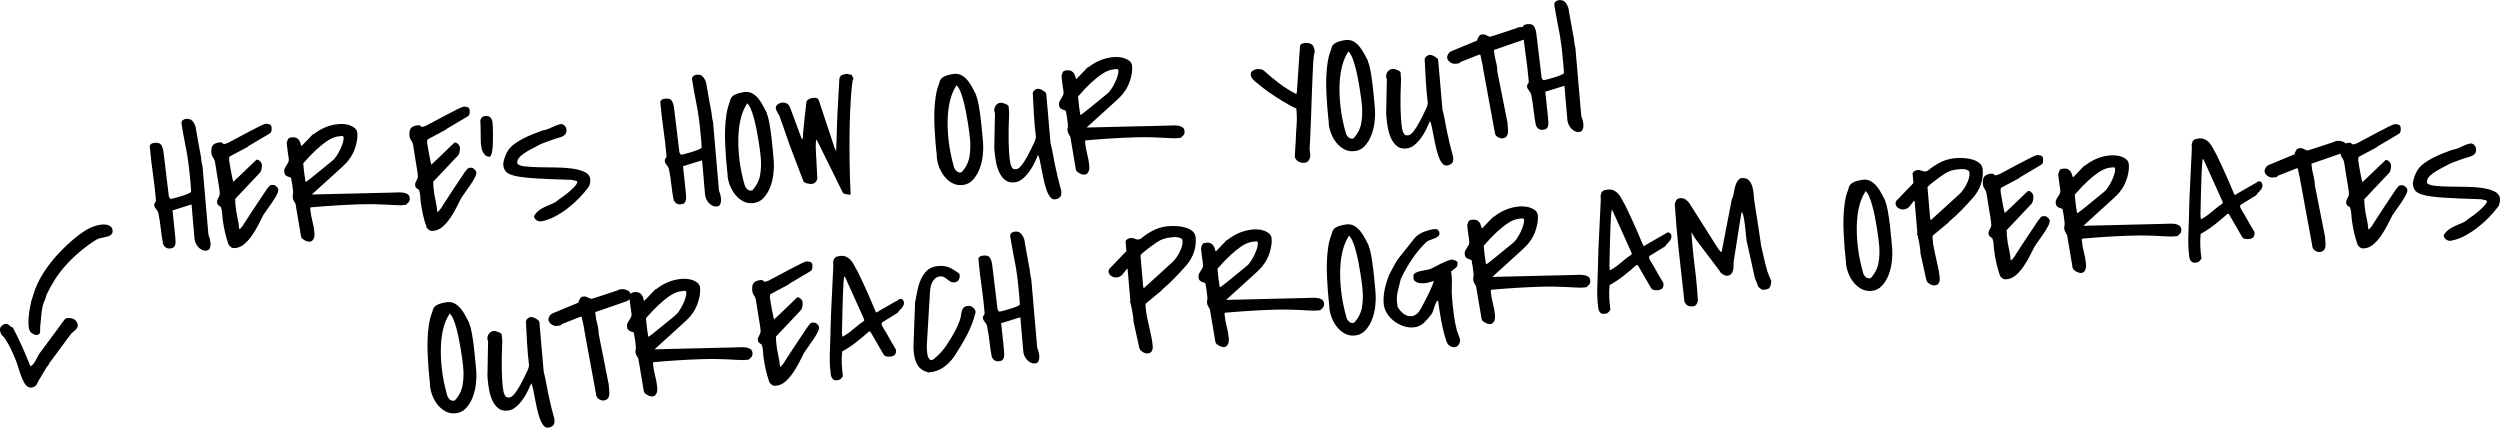<?xml version="1.0" encoding="UTF-8"?> <svg xmlns="http://www.w3.org/2000/svg" id="Layer_2" viewBox="0 0 816.34 139.64"><g id="Layer_1-2"><path d="m56.48,68.63h-.16c.13,1.5.28,2.96.46,4.38.18,1.43.33,2.9.46,4.42.04.43.06.86.08,1.28.02.42-.01.8-.09,1.16s-.25.64-.5.86c-.25.22-.65.36-1.2.41-1.02.09-1.77-.38-2.26-1.39-.33-1.69-.58-3.35-.76-5-.18-1.64-.44-3.33-.77-5.05-.12-.5-.37-.97-.75-1.41-.39-.44-.6-.88-.63-1.31-.03-.33.07-.61.28-.85.22-.24.31-.55.27-.95-.24-2.83-.57-5.62-.97-8.38-.4-2.76-.72-5.53-.97-8.32l-.08-.92c.22-.38.46-.62.7-.72.25-.09.59-.16,1.02-.2,1.05-.09,1.75.17,2.09.78.34.61.57,1.37.69,2.27l1.74,14.42c.04.11.12.27.24.5.11.23.26.33.44.32.25-.02.72-.12,1.4-.31.68-.19,1.39-.39,2.14-.62.75-.23,1.42-.47,2.02-.72.6-.25.95-.47,1.04-.67-.02-.25-.05-.71-.09-1.36s-.07-1.11-.09-1.36c-.13-1.52-.28-3.02-.45-4.51-.17-1.48-.37-2.98-.61-4.49-.02-.25-.13-.85-.32-1.81-.19-.95-.39-1.98-.6-3.1s-.4-2.15-.57-3.1c-.17-.95-.27-1.55-.29-1.81-.04-.03-.07-.15-.08-.35-.02-.2-.03-.33-.04-.41-.04-.47.1-.83.43-1.08.33-.25.69-.39,1.09-.42.87-.07,1.54.14,2,.65.46.51.82,1.15,1.07,1.93.07.4.18,1.06.34,2,.15.94.33,1.94.53,3.02.2,1.08.39,2.09.56,3.04.17.95.29,1.61.36,1.97l.08.87c.02.18.07.53.17,1.05.1.52.17.87.23,1.05l1.93,22.29c.23.6.4,1.1.48,1.49.09.39.16.86.2,1.41.04.43-.04.91-.23,1.42-.19.51-.58.79-1.16.84-.51.04-.98-.04-1.42-.26-.44-.22-.83-.51-1.17-.88-.34-.37-.63-.79-.85-1.27-.22-.47-.36-.96-.4-1.47l-.97-11.2-6.08,1.9Zm18.17,11.3c-.49-1.42-.88-2.76-1.17-4.03-.29-1.27-.54-2.63-.74-4.07-.11-.83-.17-1.55-.19-2.15-.02-.6-.15-1.26-.39-1.96-.05-.14-.14-.24-.27-.31-.13-.06-.27-.14-.4-.24-.14-.1-.27-.22-.39-.38-.12-.15-.2-.41-.23-.77-.02-.29.02-.55.12-.78.11-.23.22-.45.33-.66.11-.21.22-.44.32-.68.11-.25.15-.53.12-.86l-.07-.82c-.03-.36-.12-.98-.27-1.84-.15-.86-.3-1.78-.46-2.75-.16-.97-.3-1.89-.43-2.76-.13-.87-.23-1.46-.29-1.78-.09-.61-.3-1.14-.63-1.59-.33-.45-.52-.98-.58-1.59-.1-1.16.06-2,.5-2.51.43-.51,1.24-.82,2.44-.92.25-.02.47.07.65.27.18.2.38.29.6.28l.22-.02c.11-.04.27-.1.48-.18.21-.07.36-.11.43-.12,2.93-1.57,5.22-2.79,6.86-3.66,1.64-.87,2.88-1.51,3.72-1.91.84-.4,1.42-.63,1.72-.7.3-.06.57-.05.8.04.44.04.75.15.93.33.18.19.29.48.32.88.03.36,0,.73-.07,1.1-.08.37-.31.67-.69.88l-6.83,4.04-.2.24-5.76,3.07c-.21.09-.32.28-.33.58s0,.53,0,.71c.03.29.11.81.25,1.57.14.76.28,1.54.42,2.35.14.81.29,1.53.43,2.15.15.63.24.94.27.94h.05s.05-.06.05-.06c.37-.32.96-.88,1.77-1.66.81-.78,1.63-1.57,2.48-2.38.84-.8,1.58-1.51,2.23-2.14.64-.62.98-.93,1.01-.94.4-.03.78.13,1.14.5.36.37.56.77.6,1.21.04.43-.01.93-.14,1.49-.13.56-.39,1-.76,1.33l-7.83,8.29c.03.36.05.65.05.87,0,.22.01.45.03.68.02.24.04.43.05.57.11,1.31.31,2.59.61,3.86.29,1.27.49,2.56.61,3.86l.22-.02s.19-.16.45-.48c.26-.31.46-.57.59-.76.06-.12.21-.37.46-.75.24-.38.65-1.02,1.23-1.91.58-.89,1.35-2.07,2.32-3.54.97-1.47,2.21-3.33,3.73-5.58.13-.16.32-.39.57-.71.25-.31.41-.47.48-.48.1-.12.32-.18.67-.19.35-.01.59.01.75.07.19.06.44.24.76.54.32.3.49.6.51.89.04.43-.14,1.02-.53,1.77-.39.75-.86,1.53-1.41,2.34-.55.81-1.1,1.6-1.66,2.36-.56.76-.98,1.37-1.27,1.83-.44.84-.96,1.86-1.57,3.07-.61,1.2-1.28,2.36-2.03,3.46-.75,1.11-1.58,2.07-2.51,2.9-.93.83-1.96,1.29-3.08,1.39-.54.05-.94,0-1.19-.17-.25-.16-.58-.46-.98-.9Zm21.84-13.39c-.26-.45-.46-.82-.62-1.1-.15-.28-.25-.62-.28-1.02-.03-.33,0-.63.06-.91s.09-.58.06-.91c-.07-.8-.16-1.54-.27-2.22-.11-.68-.24-1.44-.39-2.27-.05-.11-.18-.18-.4-.24-.22-.05-.47-.13-.73-.24-.26-.1-.51-.28-.73-.51-.22-.24-.35-.59-.39-1.06-.04-.44.03-.82.2-1.14.17-.32.36-.63.55-.92.19-.29.38-.6.55-.92.17-.32.24-.7.2-1.14-.02-.18-.06-.52-.14-1-.08-.49-.15-1-.22-1.54-.07-.54-.13-1.06-.19-1.54s-.1-.82-.11-1v-.11s-.02-.11-.02-.11c.12-.34.21-.62.28-.85.07-.23.16-.4.26-.52.1-.12.24-.21.41-.28.18-.07.41-.12.7-.14.76-.07,1.33.03,1.72.29.39.26.67.57.85.94.18.37.3.71.36,1.04.06.32.17.5.32.52l3.62-3.76.22-.02c1.2-.94,2.48-1.7,3.86-2.28,1.37-.58,2.84-.93,4.4-1.07.47-.04,1.05-.04,1.73.01.68.05,1.33.19,1.95.41.62.22,1.16.53,1.61.93.45.4.71.92.77,1.58.06.72.04,1.48-.08,2.25-.12.78-.3,1.55-.54,2.32-.24.77-.55,1.51-.9,2.21-.36.71-.75,1.32-1.18,1.83-.15.42-1.22,1.53-3.22,3.35-2,1.82-4.98,4.52-8.94,8.11l26.24-.62c.37,0,.87-.01,1.5-.05.64-.04,1.26-.03,1.87.03s1.14.22,1.6.49c.46.27.72.71.77,1.33.03.33,0,.59-.07.8-.07.21-.17.38-.28.52-.12.14-.25.27-.41.39-.15.12-.29.28-.42.47l-.92.08-.92.08c-.73,0-1.49-.04-2.28-.08s-1.71-.09-2.75-.15c-1.05-.06-2.26-.1-3.65-.12-1.39-.03-3.05,0-4.98.05-1.93.06-4.18.16-6.74.31-2.56.15-5.53.37-8.9.66-.04,0-.08.06-.12.18-.05.11-.07.21-.06.28.12,1.38.35,2.72.7,4.02.35,1.3.58,2.61.69,3.91.02.25.02.54,0,.85-.03.31-.1.61-.22.89-.12.29-.28.53-.49.73-.2.2-.47.31-.79.34-.22.02-.48,0-.77-.07-.3-.07-.59-.18-.88-.34-.29-.16-.55-.34-.79-.53-.24-.2-.38-.44-.45-.73l-1.8-10.69Zm2.6-12.33c.08.91.17,1.76.28,2.55.1.79.23,1.66.39,2.59h.16s.12-.06.26-.15c.14-.08.48-.34,1.03-.77.55-.43,1.38-1.11,2.51-2.02,1.13-.92,2.71-2.21,4.76-3.89.41-.29.85-.77,1.3-1.43.45-.66.87-1.37,1.24-2.13.37-.76.67-1.51.9-2.24.23-.73.32-1.33.28-1.8-.03-.36-.22-.53-.56-.5-.34.03-.64.06-.9.08-.54.05-1.15.19-1.83.43-.67.24-1.47.67-2.38,1.3s-1.99,1.51-3.22,2.63c-1.24,1.13-2.67,2.62-4.29,4.48l.08.87Zm40.24,20.12c-.49-1.42-.88-2.76-1.17-4.03-.29-1.27-.54-2.63-.74-4.07-.11-.83-.17-1.55-.19-2.15-.02-.6-.15-1.26-.39-1.96-.05-.14-.14-.24-.27-.31-.13-.06-.27-.14-.4-.24-.14-.1-.27-.22-.39-.38-.12-.15-.2-.41-.23-.77-.02-.29.02-.55.12-.78s.22-.45.33-.66c.11-.21.22-.44.32-.69.11-.25.15-.53.12-.86l-.07-.81c-.03-.36-.12-.98-.27-1.84-.15-.86-.3-1.78-.46-2.75-.16-.97-.3-1.89-.43-2.76-.13-.87-.23-1.46-.29-1.78-.09-.61-.3-1.14-.63-1.59-.33-.45-.52-.98-.58-1.59-.1-1.16.06-2,.5-2.51.43-.51,1.24-.82,2.44-.92.25-.02.47.07.65.27.18.2.38.3.6.28l.22-.02c.11-.05.27-.1.48-.18.21-.07.36-.11.43-.12,2.93-1.57,5.22-2.79,6.86-3.66,1.64-.87,2.88-1.51,3.72-1.91.84-.4,1.42-.63,1.72-.7.3-.06.57-.05.8.04.44.04.75.15.93.33.18.19.29.48.32.88.03.36,0,.73-.07,1.1-.08.37-.31.67-.69.88l-6.83,4.04-.2.24-5.76,3.07c-.21.09-.32.28-.33.58-.01.29,0,.53,0,.71.03.29.11.81.25,1.57s.28,1.54.42,2.35c.14.81.29,1.53.43,2.15.14.63.24.94.27.94h.05s.05-.06.05-.06c.37-.32.96-.88,1.77-1.66s1.63-1.57,2.48-2.38c.84-.8,1.58-1.51,2.22-2.14.64-.62.98-.93,1.01-.94.4-.03.78.13,1.14.5.36.37.56.77.6,1.21.04.44-.01.93-.14,1.49-.13.56-.39,1-.76,1.32l-7.83,8.29c.03.36.05.65.05.87,0,.22.01.45.03.68.02.24.04.43.05.57.11,1.3.31,2.59.61,3.86.29,1.27.5,2.56.61,3.86l.22-.02s.19-.16.45-.48c.26-.31.46-.57.59-.76.06-.11.21-.37.46-.75.24-.39.65-1.02,1.23-1.91s1.35-2.07,2.32-3.54c.97-1.47,2.21-3.33,3.73-5.58.13-.16.32-.39.57-.71.25-.31.41-.47.48-.48.1-.12.32-.18.67-.19.35-.01.59.01.75.07.19.06.44.24.76.54.32.3.49.6.51.89.04.43-.14,1.02-.53,1.77-.39.75-.86,1.53-1.41,2.34-.55.81-1.1,1.6-1.66,2.36-.56.76-.98,1.37-1.27,1.83-.44.84-.96,1.86-1.57,3.07-.61,1.2-1.28,2.36-2.03,3.46-.75,1.1-1.58,2.07-2.51,2.9-.93.83-1.96,1.29-3.08,1.39-.54.05-.94,0-1.19-.17-.25-.16-.58-.46-.98-.9Zm17.68-27.98c-.02-.25-.03-.71-.04-1.37,0-.66,0-1.35-.02-2.08,0-.73-.02-1.42-.04-2.08-.02-.66-.04-1.13-.07-1.42.17-.93.72-1.43,1.62-1.51.8-.07,1.38.11,1.74.53s.58,1,.64,1.72c.02.22.05.64.08,1.28.04.63.05,1.36.05,2.19,0,.82-.01,1.68-.02,2.58-.01.9-.06,1.71-.14,2.45-.08.74-.21,1.35-.39,1.84-.18.49-.39.73-.65.71-.51-.03-.93-.18-1.25-.47-.32-.28-.58-.62-.8-1-.22-.38-.37-.8-.46-1.25-.09-.45-.16-.87-.19-1.27l-.08-.87Zm17.37,24.19c.51-.85,1.1-1.5,1.77-1.96.67-.46,1.37-.85,2.09-1.17.72-.32,1.44-.63,2.17-.93.72-.3,1.42-.75,2.1-1.36.38-.25.91-.63,1.6-1.12.69-.5,1.36-1.04,2.02-1.63s1.23-1.16,1.71-1.71c.48-.55.71-1.01.68-1.37,0-.04-.02-.05-.06-.05-.07,0-.11,0-.11-.05l-.12-.1c-.19-.05-.49-.12-.89-.2-.41-.07-.65-.13-.73-.16-4.72-.14-8.52-.29-11.41-.46s-5.11-.43-6.69-.76c-1.58-.34-2.65-.79-3.21-1.37-.56-.57-.88-1.33-.96-2.27-.03-.36,0-.77.11-1.21s.24-.9.4-1.35c.16-.45.34-.87.52-1.25.19-.38.36-.69.52-.92.52-.77,1.22-1.49,2.11-2.15.89-.66,1.86-1.26,2.91-1.79s2.11-1,3.19-1.43c1.08-.42,2.06-.8,2.94-1.13,1.01-.16,2.01-.49,3.01-1,1-.51,2-.88,3-1.11.51-.04.94.12,1.3.49.36.37.56.77.6,1.21.05.62-.02,1.09-.23,1.42-.21.33-.5.59-.86.79s-.78.36-1.25.49c-.46.13-.93.27-1.39.42-.28.1-.67.23-1.17.4-.5.17-.99.35-1.49.54-.5.19-.94.36-1.33.5-.39.14-.62.24-.69.28-1.08.57-2.1,1.1-3.07,1.61s-1.79,1-2.5,1.5c-.71.5-1.25,1.01-1.62,1.54-.38.53-.52,1.08-.43,1.65v.05c.41.48,1.26.79,2.55.93s2.8.23,4.54.26c1.74.03,3.56.06,5.48.07,1.92.02,3.69.14,5.32.36,1.63.22,2.99.6,4.09,1.12,1.1.53,1.72,1.31,1.85,2.36.04.4,0,.88-.12,1.43-.12.56-.31.99-.57,1.31-.82,1.09-1.81,2.24-2.96,3.43s-2.42,2.32-3.79,3.37c-1.37,1.05-2.8,1.96-4.28,2.73-1.49.77-2.97,1.27-4.44,1.51-.51.04-1-.11-1.46-.45-.47-.34-.72-.79-.77-1.33Zm48.81-16.33h-.16c.13,1.5.28,2.96.46,4.38.18,1.43.33,2.9.46,4.42.04.44.06.86.08,1.28.02.42-.01.8-.09,1.16-.08.35-.25.64-.5.87-.25.22-.65.36-1.2.4-1.02.09-1.77-.38-2.26-1.39-.33-1.69-.58-3.35-.76-5-.18-1.65-.44-3.33-.77-5.05-.12-.5-.37-.97-.75-1.41-.39-.44-.6-.88-.63-1.31-.03-.33.07-.61.28-.85.22-.24.31-.56.27-.96-.24-2.83-.57-5.62-.97-8.38-.4-2.76-.72-5.53-.97-8.32l-.08-.92c.22-.38.46-.62.7-.72.25-.09.59-.16,1.02-.2,1.05-.09,1.75.17,2.09.78.34.61.57,1.37.69,2.27l1.74,14.42c.04.11.12.27.24.5.11.23.26.33.44.32.25-.02.72-.13,1.4-.31.68-.19,1.39-.39,2.14-.62.75-.23,1.42-.47,2.02-.72.6-.25.95-.47,1.04-.67-.02-.25-.05-.71-.09-1.36-.04-.65-.07-1.11-.09-1.36-.13-1.52-.28-3.02-.45-4.51-.17-1.48-.37-2.98-.61-4.49-.02-.25-.13-.86-.32-1.81s-.39-1.98-.6-3.1-.4-2.15-.57-3.1c-.17-.95-.27-1.56-.29-1.81-.04-.03-.07-.15-.08-.35-.02-.2-.03-.33-.04-.41-.04-.47.1-.83.43-1.08.33-.25.69-.39,1.09-.42.87-.08,1.54.14,2,.65s.82,1.15,1.07,1.93c.07.4.18,1.06.34,2,.15.94.33,1.94.53,3.02.2,1.08.39,2.09.56,3.05.17.95.29,1.61.36,1.97l.08.87c.02.18.07.53.17,1.05.1.52.17.87.23,1.05l1.93,22.29c.23.6.4,1.1.48,1.49.09.39.16.86.2,1.41.04.44-.04.91-.23,1.42-.19.51-.58.79-1.16.84-.51.04-.98-.04-1.42-.26-.44-.22-.83-.51-1.17-.88-.34-.37-.63-.79-.85-1.27-.22-.47-.36-.96-.4-1.47l-.97-11.2-6.08,1.89Zm14.4,3.14c.02-.22-.03-.8-.15-1.74-.12-.94-.23-2.11-.33-3.5-.1-1.4-.2-2.93-.29-4.6-.09-1.67-.11-3.37-.06-5.09.05-1.72.2-3.39.44-5,.25-1.61.62-3.02,1.14-4.23.13-1,.6-1.72,1.4-2.17.8-.45,1.96-.78,3.47-.99.98-.08,1.83.1,2.57.54.73.45,1.38,1.02,1.93,1.72.55.7,1.05,1.47,1.49,2.31.44.84.83,1.59,1.18,2.25l.02.27c.32.7.6,1.76.85,3.19s.47,2.92.66,4.49c.19,1.57.35,3.08.47,4.53.12,1.45.22,2.56.29,3.32.09,1.09.06,2.4-.1,3.92s-.5,2.99-1.02,4.39c-.52,1.4-1.25,2.61-2.18,3.64-.93,1.03-2.11,1.61-3.52,1.73-1.2.1-2.28-.11-3.26-.65-.98-.54-1.83-1.26-2.54-2.16-.72-.9-1.29-1.91-1.71-3-.42-1.09-.68-2.15-.77-3.17Zm5.59,3.19c.11.39.35.78.73,1.17.38.39.81.56,1.28.52l.43-.04c1.4-1.51,2.26-3.18,2.58-5.02.32-1.83.39-3.75.22-5.74-.04-.47-.12-1.19-.24-2.17-.12-.97-.28-2.07-.48-3.27-.2-1.21-.42-2.47-.68-3.8-.26-1.33-.55-2.57-.87-3.73s-.66-2.16-1.03-3.01c-.37-.85-.76-1.41-1.19-1.71-.03.04-.07.12-.12.23s-.07.19-.06.22c-.68,1.01-1.26,2.36-1.73,4.04s-.77,3.65-.89,5.91c-.12,2.25-.03,4.77.27,7.53.29,2.77.89,5.72,1.78,8.86Zm23.59-14.75l-.24-.2c-.14.89-.19,1.77-.16,2.64.04.87.08,1.76.12,2.67.02.29.06.78.1,1.47.04.69.08,1.43.11,2.21.03.78.07,1.53.11,2.24.04.71.08,1.19.1,1.44-.07.44-.27.84-.61,1.2s-.74.56-1.21.6c-.18.02-.41,0-.69-.02-.28-.03-.55-.08-.83-.15-.28-.07-.54-.16-.79-.29-.25-.12-.4-.28-.45-.45l-4.46-11.72-3.35-9.62s-.12-.15-.25-.36c-.13-.21-.26-.44-.39-.71-.13-.26-.26-.52-.37-.76-.11-.25-.17-.44-.19-.59-.04-.51.17-.94.63-1.29.46-.35.89-.54,1.29-.58,1.34-.12,2.24.37,2.7,1.46l3.93,10.56c.17-.09.27-.3.3-.63.03-.33.04-.53.03-.61,0-.04,0-.22.03-.55.03-.33.08-.91.15-1.74s.19-1.96.34-3.4c.15-1.44.36-3.28.64-5.53.26-.39.58-.66.97-.82s.83-.26,1.34-.31c.47-.04.85,0,1.13.12s.5.43.66.93l5.04,15.23c.09.18.18.37.27.58.09.21.18.4.27.58.04-1.21.08-2.28.11-3.21s.06-1.85.09-2.75c.03-.9.06-1.85.08-2.86.02-1.01.07-2.17.14-3.49.07-1.32.15-2.88.25-4.68.1-1.8.22-3.95.37-6.44.04-.73.32-1.21.83-1.44.51-.23,1.09-.37,1.74-.42.04,0,.12.02.25.06.13.04.22.08.26.11.08.03.22.05.45.07.22.02.37.04.44.07.17.31.32.58.45.81s.21.48.23.77c-.1-.36-.22-.18-.34.52-.12.71-.25,1.85-.39,3.43-.14,1.58-.26,3.54-.37,5.87-.11,2.33-.18,4.95-.22,7.85s-.03,6.05.02,9.42c.05,3.37.16,6.86.33,10.46-.11,0-.29,0-.55,0-.26-.01-.52-.04-.8-.09s-.53-.12-.76-.21-.38-.22-.47-.4l-8.43-17.07Zm39.16,5.65c.02-.22-.03-.8-.15-1.74-.12-.94-.23-2.11-.33-3.5-.1-1.4-.2-2.93-.29-4.6-.09-1.67-.11-3.37-.06-5.09.05-1.72.2-3.39.44-5,.25-1.61.62-3.02,1.14-4.23.13-1,.6-1.72,1.4-2.17s1.96-.78,3.48-.99c.98-.08,1.83.1,2.57.54.73.45,1.38,1.02,1.93,1.72.55.7,1.05,1.47,1.49,2.31.44.84.83,1.59,1.18,2.25l.02.27c.32.7.6,1.76.85,3.19.25,1.42.47,2.92.66,4.49.19,1.57.35,3.08.47,4.53.13,1.45.22,2.56.29,3.32.09,1.09.06,2.4-.1,3.93s-.5,2.99-1.02,4.39c-.52,1.4-1.25,2.61-2.18,3.64-.93,1.03-2.11,1.61-3.52,1.73-1.2.1-2.28-.11-3.26-.65s-1.83-1.26-2.54-2.16c-.72-.91-1.29-1.91-1.71-3-.42-1.09-.68-2.15-.77-3.17Zm5.59,3.19c.11.39.35.78.73,1.17.38.39.81.56,1.28.52l.43-.04c1.4-1.51,2.26-3.18,2.58-5.02.32-1.83.39-3.75.22-5.74-.04-.47-.12-1.19-.24-2.17-.12-.97-.28-2.07-.47-3.27-.2-1.21-.42-2.47-.68-3.8s-.55-2.57-.87-3.73c-.32-1.16-.66-2.16-1.03-3.01-.37-.84-.76-1.41-1.19-1.7-.03.04-.07.12-.12.23s-.07.19-.06.22c-.68,1.01-1.26,2.36-1.73,4.04-.48,1.68-.77,3.65-.89,5.91-.12,2.26-.03,4.77.27,7.54s.89,5.72,1.78,8.86Zm27.47-4.07c-.33.79-.74,1.69-1.22,2.68-.48.99-1.06,1.94-1.72,2.86-.67.92-1.41,1.7-2.21,2.35-.8.65-1.69,1.02-2.67,1.11-1.23.11-2.24-.17-3.03-.83-.79-.66-1.42-1.51-1.89-2.55-.47-1.04-.81-2.14-1.02-3.31-.21-1.17-.36-2.22-.44-3.17l-.12-1.41c.01-.29.02-.73.02-1.32,0-.58.02-1.25.05-2,.03-.75.04-1.54.04-2.36,0-.82.02-1.61.04-2.36.03-.75.04-1.42.05-2,0-.58.01-1.02.02-1.32-.18-.35-.25-.72-.23-1.1.02-.38.12-.74.29-1.06.17-.33.41-.6.72-.83.31-.23.66-.36,1.06-.39.11,0,.3.01.58.06.28.05.57.13.87.25.3.12.57.25.8.4s.35.29.37.43l.18,2.07c-.17,3.96-.23,7.1-.17,9.43.06,2.33.16,4.14.3,5.42.15,1.28.33,2.15.55,2.61.22.46.43.77.63.93.45.14.88.15,1.29.03.41-.13.88-.51,1.41-1.14.53-.63,1.15-1.59,1.86-2.87.71-1.28,1.56-2.99,2.54-5.12.06-.12.13-.32.19-.62.07-.3.11-.5.14-.62-.28-2.39-.5-4.79-.65-7.23-.16-2.43-.28-4.85-.38-7.25.11-.38.32-.69.63-.93.31-.25.64-.38,1-.42.14-.01.37.02.67.11.3.08.6.21.91.39s.58.36.82.56c.24.2.36.41.38.62l1.39,16.04c.39,1.61.74,3.23,1.02,4.87.29,1.64.63,3.26,1.02,4.87.02.18.09.55.23,1.1s.29,1.15.46,1.8.32,1.23.45,1.77.23.87.28,1.02l.06.65c.11,1.3-.53,2.07-1.94,2.3-.61.12-1.15-.09-1.62-.65-.47-.56-.87-1.31-1.21-2.25-.34-.94-.64-2-.91-3.18-.27-1.18-.5-2.33-.71-3.44-.21-1.11-.4-2.13-.59-3.04-.19-.92-.39-1.56-.61-1.95Zm10.5-5.89c-.26-.45-.46-.82-.62-1.1-.15-.28-.25-.62-.28-1.02-.03-.33,0-.63.06-.91.07-.28.09-.58.06-.91-.07-.8-.16-1.54-.27-2.22-.11-.68-.24-1.44-.39-2.27-.05-.11-.18-.18-.4-.24-.22-.05-.47-.13-.73-.24-.26-.1-.51-.28-.73-.51-.22-.24-.35-.59-.39-1.06-.04-.43.03-.81.2-1.14.17-.32.36-.63.55-.92.19-.29.38-.6.55-.92.17-.32.24-.7.2-1.14-.02-.18-.06-.52-.14-1s-.15-1-.22-1.54c-.07-.54-.13-1.06-.19-1.54-.06-.49-.1-.82-.11-1v-.11s-.02-.11-.02-.11c.12-.34.21-.62.28-.85.07-.23.16-.4.26-.52.1-.12.24-.21.41-.28.18-.07.41-.12.7-.14.76-.07,1.33.03,1.72.29.39.26.67.57.85.94s.3.71.36,1.04c.06.32.17.5.32.52l3.62-3.76.22-.02c1.2-.94,2.48-1.7,3.86-2.28,1.37-.58,2.84-.93,4.4-1.07.47-.04,1.05-.04,1.73.01.68.05,1.33.19,1.95.41.62.22,1.16.53,1.61.93.45.4.71.92.77,1.58.06.72.04,1.48-.08,2.25-.12.78-.3,1.55-.54,2.32-.24.77-.55,1.51-.9,2.21-.36.71-.75,1.32-1.18,1.83-.15.42-1.22,1.53-3.22,3.35-2,1.82-4.98,4.52-8.94,8.11l26.24-.62c.37,0,.87-.01,1.5-.05.64-.04,1.26-.03,1.87.03s1.14.22,1.6.49c.46.27.72.71.77,1.33.03.33,0,.59-.07.8-.07.21-.17.38-.28.52-.12.14-.25.27-.4.39-.15.12-.3.28-.42.47l-.92.08-.92.08c-.73,0-1.49-.04-2.28-.08-.79-.04-1.71-.09-2.75-.15-1.05-.06-2.26-.1-3.65-.12-1.39-.03-3.05-.01-4.98.05-1.93.06-4.18.16-6.74.31s-5.53.37-8.9.66c-.04,0-.08.06-.12.17-.05.11-.06.21-.06.28.12,1.38.35,2.72.7,4.02.35,1.3.58,2.61.69,3.91.02.25.02.54,0,.85-.03.31-.1.61-.22.89-.12.29-.28.53-.49.73-.2.2-.47.31-.79.34-.22.02-.48,0-.77-.07-.3-.06-.59-.18-.88-.33-.29-.16-.55-.34-.79-.53-.24-.2-.38-.44-.45-.73l-1.8-10.69Zm2.6-12.33c.08.91.17,1.76.28,2.55.1.79.23,1.66.39,2.6h.16s.12-.06.26-.15c.14-.08.48-.34,1.03-.77.55-.43,1.38-1.11,2.51-2.02,1.13-.92,2.71-2.21,4.76-3.89.41-.29.85-.77,1.3-1.43.45-.66.87-1.37,1.24-2.13.37-.76.67-1.51.9-2.24.23-.73.32-1.33.28-1.8-.03-.36-.22-.53-.56-.5-.34.03-.64.06-.9.08-.54.05-1.15.19-1.82.43-.67.24-1.47.67-2.38,1.3s-1.99,1.51-3.22,2.63-2.67,2.62-4.29,4.48l.08.87Zm70.71,19.02c.02-.19.04-.53.05-1.04.01-.51.04-1.05.08-1.62s.08-1.1.11-1.6.05-.85.07-1.07c.04-1.65.13-3.29.26-4.92.13-1.64.13-3.27-.01-4.9l-.07-.82-.91-.36c-.15-.06-.53-.26-1.15-.61-.61-.35-1.3-.75-2.05-1.19-.75-.45-1.49-.9-2.23-1.37-.73-.46-1.3-.85-1.69-1.14-.23-.12-.61-.38-1.13-.75-.53-.37-1.07-.78-1.64-1.23s-1.11-.87-1.62-1.29c-.51-.41-.86-.7-1.06-.87-.32-.27-.62-.58-.9-.94-.29-.36-.45-.74-.48-1.14-.05-.62.14-1.08.59-1.39s.94-.49,1.49-.54c.36-.03.75-.02,1.15.04.41.06.77.22,1.08.48,1.51,1.4,3.18,2.79,5.02,4.17s3.69,2.53,5.56,3.46l.16-.73,1.01-14.88c.04-.4.24-.68.61-.82.37-.14.72-.23,1.05-.25.94-.08,1.68.08,2.21.49.53.41.84,1.14.93,2.19v.11s0,.13-.05.28-.08.32-.12.5c-.04.19-.07.36-.09.53-.02.17-.03.27-.03.3-.07.44-.14,1.3-.22,2.57-.07,1.27-.14,2.77-.21,4.51s-.14,3.65-.22,5.74c-.08,2.09-.15,4.18-.22,6.29-.07,2.11-.15,4.14-.24,6.1-.09,1.96-.17,3.69-.26,5.2.07.36.13.77.19,1.24.06.47.03.93-.07,1.38-.11.45-.3.83-.59,1.15-.28.32-.7.5-1.24.54-.69.06-1.31-.07-1.87-.38-.56-.32-.97-.79-1.25-1.43Zm11.1-10.98c.02-.22-.03-.8-.15-1.74-.12-.94-.23-2.11-.33-3.5-.1-1.4-.2-2.93-.29-4.6-.09-1.67-.11-3.37-.06-5.09.05-1.72.2-3.39.44-5,.25-1.61.62-3.02,1.14-4.23.13-1,.6-1.72,1.4-2.18.8-.45,1.96-.78,3.47-.98.98-.08,1.83.1,2.57.54.73.45,1.38,1.02,1.93,1.72.55.7,1.05,1.47,1.49,2.31.44.84.83,1.59,1.18,2.25l.02.27c.32.7.6,1.76.85,3.19.25,1.42.47,2.92.66,4.49s.35,3.08.47,4.53c.12,1.45.22,2.56.29,3.32.09,1.09.06,2.4-.1,3.93s-.5,2.99-1.02,4.39c-.52,1.4-1.25,2.61-2.18,3.64-.93,1.03-2.11,1.61-3.52,1.73-1.2.1-2.28-.11-3.26-.65s-1.83-1.26-2.54-2.16c-.72-.9-1.29-1.9-1.71-3-.42-1.1-.68-2.15-.77-3.17Zm5.59,3.19c.11.39.35.78.73,1.17.38.39.81.56,1.28.52l.43-.04c1.4-1.51,2.26-3.18,2.58-5.02.32-1.83.39-3.75.22-5.74-.04-.47-.12-1.19-.24-2.17-.12-.97-.28-2.07-.48-3.27-.2-1.21-.42-2.47-.68-3.8s-.55-2.57-.87-3.73c-.32-1.16-.66-2.16-1.03-3.01-.37-.84-.76-1.41-1.19-1.7-.03.04-.07.12-.12.23s-.07.19-.06.22c-.68,1.01-1.26,2.36-1.73,4.04s-.77,3.65-.89,5.91c-.12,2.26-.03,4.77.27,7.53.29,2.77.89,5.72,1.78,8.86Zm27.47-4.07c-.33.79-.74,1.69-1.22,2.68-.48.99-1.06,1.94-1.72,2.86-.67.92-1.41,1.7-2.21,2.35s-1.69,1.02-2.67,1.11c-1.23.11-2.24-.17-3.03-.83-.79-.66-1.42-1.51-1.89-2.55-.47-1.04-.81-2.14-1.02-3.31-.21-1.17-.36-2.22-.44-3.17l-.12-1.41c.01-.29.02-.73.02-1.32,0-.58.02-1.25.05-2,.03-.75.04-1.54.04-2.36,0-.82.02-1.61.04-2.36.03-.75.04-1.42.05-2,0-.58.01-1.02.02-1.32-.18-.35-.25-.72-.23-1.1.02-.38.12-.74.29-1.06.17-.33.41-.6.72-.83.31-.23.66-.36,1.06-.39.11,0,.3.01.58.06.28.05.57.13.87.25.3.12.57.25.8.4s.35.29.37.43l.18,2.07c-.17,3.96-.23,7.1-.17,9.43.06,2.33.16,4.14.3,5.42.15,1.28.33,2.15.55,2.61.22.46.43.77.63.93.45.14.88.15,1.29.03s.88-.51,1.41-1.14c.53-.63,1.15-1.59,1.86-2.87s1.56-2.99,2.54-5.12c.06-.12.13-.32.19-.62s.11-.5.14-.62c-.28-2.39-.5-4.79-.65-7.23-.16-2.43-.28-4.85-.38-7.25.11-.38.32-.69.63-.93s.64-.38,1-.42c.14-.01.37.02.67.11.3.08.6.21.91.39s.58.36.82.56c.24.2.36.41.38.62l1.39,16.04c.39,1.61.74,3.23,1.02,4.87.29,1.64.63,3.26,1.02,4.87.02.18.09.55.23,1.1.14.55.29,1.15.46,1.8s.32,1.23.45,1.77c.14.54.23.87.28,1.02l.06.65c.11,1.3-.53,2.07-1.94,2.3-.61.12-1.15-.09-1.62-.65-.47-.56-.87-1.31-1.21-2.25-.34-.94-.64-2-.91-3.18-.27-1.18-.5-2.33-.71-3.44s-.4-2.13-.59-3.04c-.19-.92-.39-1.56-.61-1.95Zm17.25-17.81c-.06-.29-.14-.65-.23-1.1-.09-.45-.19-.88-.28-1.29s-.2-.9-.32-1.48l-.44.04-6.04,2.38c-.16.31-.44.48-.86.51-.42.04-.73.06-.95.08-.51.04-1.04-.14-1.61-.55-.56-.41-.87-.88-.92-1.43-.04-.4.07-.8.31-1.2.24-.4.55-.7.94-.88l8.51-3.53c.08-.41.25-.83.52-1.28.27-.44.66-.69,1.17-.73.51-.04.94.05,1.31.27.37.22.77.39,1.22.5.32-.06.86-.22,1.6-.47.75-.25,1.54-.51,2.37-.78.83-.27,1.62-.53,2.37-.78.75-.25,1.26-.42,1.54-.52.43-.11.75-.23.95-.36.21-.13.55-.21,1.02-.25.62-.05,1.27.07,1.95.38.68.31,1.06.82,1.12,1.55.04.47-.09.89-.38,1.27-.3.37-.68.63-1.14.78l-10.1,3.5.04.49c.1,1.12.29,2.22.59,3.29.29,1.07.45,2.15.47,3.25l3.3,16.64.1,1.2c.04.44.07.88.09,1.33.02.46-.02.87-.11,1.24-.1.37-.28.69-.55.95-.27.26-.69.42-1.27.47-.44.04-.91-.1-1.43-.42-.52-.32-.82-.73-.9-1.24l-3.93-21.4-.04-.43Zm20.54,8.19h-.16c.13,1.5.28,2.96.46,4.38.18,1.43.33,2.9.46,4.42.04.44.06.86.08,1.28.02.42-.01.8-.09,1.16-.08.35-.25.64-.5.87s-.65.36-1.2.4c-1.01.09-1.77-.38-2.26-1.39-.33-1.69-.58-3.35-.76-5s-.43-3.33-.77-5.05c-.12-.5-.37-.97-.75-1.41-.38-.44-.6-.88-.63-1.31-.03-.33.07-.61.28-.85.22-.24.31-.56.27-.96-.24-2.83-.57-5.62-.97-8.38-.4-2.76-.72-5.53-.97-8.32l-.08-.92c.22-.38.46-.62.7-.72.25-.09.59-.16,1.02-.2,1.05-.09,1.75.17,2.09.78.35.61.58,1.37.69,2.27l1.74,14.42c.04.11.12.27.24.5.11.23.26.33.44.32.25-.02.72-.13,1.4-.31.68-.19,1.39-.39,2.14-.62.75-.23,1.42-.47,2.02-.72.6-.25.95-.47,1.04-.67-.02-.25-.05-.71-.09-1.36-.04-.65-.07-1.11-.09-1.36-.13-1.52-.28-3.02-.44-4.51-.17-1.48-.37-2.98-.61-4.49-.02-.25-.13-.86-.32-1.81-.19-.95-.39-1.98-.6-3.1-.21-1.11-.4-2.15-.57-3.1-.17-.95-.27-1.56-.29-1.81-.04-.03-.07-.15-.08-.35-.02-.2-.03-.33-.04-.41-.04-.47.1-.83.43-1.08.33-.25.69-.39,1.09-.42.87-.08,1.54.14,2,.65s.82,1.15,1.07,1.93c.07.4.18,1.06.34,2,.15.94.33,1.94.54,3.02.2,1.08.39,2.09.56,3.05s.29,1.61.36,1.97l.08.87c.02.18.07.53.17,1.05.1.52.17.87.23,1.05l1.93,22.29c.23.6.4,1.1.49,1.49.09.39.16.86.2,1.41.04.44-.04.91-.23,1.42-.19.51-.58.79-1.16.84-.51.04-.98-.04-1.42-.26-.44-.22-.83-.51-1.17-.88-.34-.37-.63-.79-.85-1.27-.22-.47-.36-.96-.4-1.47l-.97-11.2-6.08,1.89ZM140.44,125.97c.02-.22-.03-.8-.15-1.74-.12-.94-.23-2.11-.33-3.5-.1-1.4-.2-2.93-.29-4.6s-.11-3.37-.06-5.09c.05-1.72.2-3.38.44-5,.24-1.61.62-3.02,1.14-4.23.13-1,.6-1.72,1.4-2.18.8-.45,1.96-.78,3.47-.98.98-.08,1.83.1,2.57.54.73.45,1.38,1.02,1.93,1.72.55.7,1.05,1.47,1.49,2.31.44.84.83,1.59,1.18,2.25l.02.27c.32.7.6,1.76.85,3.19.25,1.42.47,2.92.66,4.49s.35,3.08.47,4.53c.12,1.45.22,2.56.29,3.32.09,1.09.06,2.4-.1,3.93s-.5,2.99-1.02,4.39c-.52,1.4-1.24,2.61-2.18,3.64-.93,1.03-2.11,1.61-3.52,1.73-1.2.1-2.28-.11-3.26-.65-.98-.54-1.83-1.26-2.54-2.16-.72-.9-1.29-1.9-1.71-3-.42-1.1-.68-2.15-.77-3.17Zm5.59,3.19c.11.39.35.78.73,1.17.38.39.81.56,1.28.52l.43-.04c1.4-1.51,2.26-3.18,2.58-5.02.32-1.83.39-3.75.21-5.74-.04-.47-.12-1.19-.24-2.17-.12-.97-.28-2.07-.47-3.27-.2-1.21-.42-2.47-.68-3.8-.26-1.33-.55-2.57-.87-3.73-.32-1.16-.66-2.16-1.03-3.01-.37-.84-.76-1.41-1.19-1.7-.03.04-.07.12-.12.23s-.07.19-.06.22c-.68,1.01-1.26,2.35-1.73,4.04-.48,1.68-.77,3.65-.88,5.91-.12,2.25-.03,4.77.27,7.53.29,2.77.89,5.72,1.78,8.86Zm27.47-4.07c-.33.79-.74,1.69-1.22,2.68-.48.99-1.06,1.94-1.72,2.86-.67.92-1.41,1.7-2.21,2.35-.8.65-1.69,1.02-2.67,1.11-1.23.11-2.24-.17-3.03-.83-.79-.66-1.42-1.51-1.89-2.55-.47-1.04-.82-2.14-1.03-3.31-.21-1.17-.36-2.22-.44-3.17l-.12-1.41c.01-.29.02-.73.02-1.32,0-.58.02-1.25.04-2,.03-.75.04-1.54.04-2.36,0-.82.02-1.61.04-2.36.03-.75.04-1.42.05-2,0-.58.01-1.02.02-1.32-.18-.35-.25-.72-.23-1.1.02-.38.12-.74.29-1.06.17-.33.41-.6.72-.83.31-.23.66-.36,1.06-.39.11,0,.3,0,.58.06.28.05.57.13.87.25.3.12.57.25.8.4s.35.29.37.43l.18,2.07c-.17,3.96-.23,7.1-.17,9.44.06,2.33.16,4.14.3,5.42s.33,2.15.55,2.61c.22.46.43.77.63.93.45.14.88.15,1.29.03.41-.13.88-.5,1.41-1.14.53-.63,1.15-1.59,1.86-2.87s1.56-2.99,2.54-5.12c.06-.12.13-.32.19-.62.06-.3.11-.5.14-.62-.28-2.39-.5-4.79-.65-7.23-.16-2.43-.28-4.85-.38-7.25.11-.37.33-.68.63-.93.31-.25.64-.38,1-.42.14-.01.37.02.67.11.3.08.6.21.91.39.31.17.58.36.82.56.24.2.36.41.38.62l1.39,16.04c.4,1.61.74,3.23,1.02,4.87.29,1.64.63,3.26,1.02,4.87.02.18.09.55.23,1.1.14.55.29,1.15.46,1.8.17.64.32,1.23.46,1.77.14.54.23.87.28,1.02l.06.65c.11,1.3-.53,2.07-1.94,2.3-.61.12-1.15-.09-1.62-.65-.47-.56-.87-1.31-1.21-2.25-.34-.94-.64-2-.91-3.18s-.5-2.33-.71-3.44c-.21-1.11-.4-2.13-.59-3.04-.19-.92-.39-1.56-.61-1.95Zm17.25-17.81c-.06-.29-.14-.65-.23-1.1-.09-.45-.19-.88-.28-1.29-.09-.41-.2-.9-.32-1.48l-.44.04-6.04,2.38c-.16.31-.44.48-.86.51-.42.04-.73.06-.95.08-.51.04-1.04-.14-1.61-.55-.56-.41-.87-.88-.92-1.43-.03-.4.07-.8.31-1.2.24-.4.55-.7.94-.88l8.51-3.53c.07-.41.25-.83.52-1.28.27-.44.66-.69,1.17-.73.51-.04.94.05,1.31.27.37.22.77.39,1.22.5.32-.06.86-.22,1.6-.47.75-.25,1.54-.51,2.37-.78.83-.27,1.62-.53,2.37-.78s1.26-.42,1.54-.52c.43-.11.75-.23.95-.36.21-.13.55-.21,1.02-.25.62-.05,1.27.07,1.95.38.68.31,1.06.82,1.12,1.55.04.47-.09.89-.38,1.27-.3.37-.68.63-1.14.78l-10.1,3.5.04.49c.1,1.12.29,2.22.59,3.29.29,1.07.45,2.15.47,3.25l3.3,16.64.1,1.2c.04.44.07.88.09,1.33.02.46-.02.87-.11,1.24-.1.37-.28.69-.55.95-.27.26-.7.42-1.27.47-.44.04-.91-.1-1.43-.42s-.82-.73-.9-1.24l-3.93-21.4-.04-.43Zm17.66,9.81c-.26-.45-.46-.82-.62-1.1-.15-.28-.25-.62-.28-1.02-.03-.33,0-.63.06-.91.07-.28.09-.58.06-.91-.07-.8-.16-1.54-.27-2.22-.11-.68-.24-1.44-.39-2.27-.05-.11-.18-.18-.4-.24-.22-.05-.47-.13-.73-.24-.27-.1-.51-.28-.73-.51-.22-.24-.35-.59-.39-1.06-.04-.43.03-.82.2-1.14s.36-.63.55-.92c.19-.29.38-.6.55-.92.17-.33.24-.7.2-1.14-.02-.18-.06-.52-.14-1-.08-.49-.15-1-.22-1.54-.07-.54-.13-1.06-.19-1.54-.06-.49-.1-.82-.11-1v-.11s-.02-.11-.02-.11c.12-.34.21-.62.28-.85.07-.23.16-.4.26-.52.1-.12.24-.21.41-.28.18-.07.41-.12.7-.14.76-.07,1.33.03,1.72.29.39.26.67.57.85.94.18.37.3.71.36,1.04.06.32.17.5.32.52l3.62-3.76.22-.02c1.2-.94,2.48-1.7,3.86-2.28,1.38-.58,2.84-.93,4.4-1.07.47-.04,1.05-.04,1.73.01.68.05,1.33.19,1.95.41.62.22,1.16.53,1.61.93.45.4.71.92.77,1.58.06.72.04,1.48-.08,2.25-.12.78-.3,1.55-.54,2.32-.24.77-.55,1.51-.9,2.21-.36.71-.75,1.32-1.18,1.83-.15.42-1.22,1.53-3.22,3.35-2,1.82-4.98,4.52-8.94,8.11l26.24-.62c.37,0,.87-.01,1.5-.05.63-.04,1.26-.03,1.87.03.61.06,1.14.22,1.6.49s.72.71.77,1.33c.03.33,0,.59-.07.8s-.17.38-.28.52-.25.27-.4.39c-.15.12-.3.28-.42.47l-.92.08-.92.08c-.73,0-1.49-.04-2.28-.08-.79-.04-1.71-.09-2.75-.15-1.04-.05-2.26-.1-3.65-.12-1.39-.03-3.05-.01-4.98.05s-4.18.16-6.74.31c-2.56.15-5.53.37-8.9.66-.04,0-.08.06-.12.17s-.06.21-.06.28c.12,1.38.35,2.72.7,4.02.35,1.3.58,2.61.69,3.91.02.25.02.54,0,.85-.03.31-.1.61-.22.89-.12.29-.28.53-.48.73-.2.2-.47.31-.79.34-.22.02-.48,0-.77-.07-.3-.06-.59-.18-.88-.33-.29-.16-.55-.34-.79-.53-.24-.2-.39-.44-.45-.73l-1.8-10.69Zm2.6-12.33c.08.91.17,1.76.27,2.55.11.79.23,1.66.39,2.6h.16s.12-.06.26-.15c.14-.08.48-.34,1.03-.77.55-.43,1.38-1.11,2.51-2.02,1.13-.92,2.71-2.21,4.76-3.89.41-.29.85-.77,1.3-1.43.45-.66.87-1.37,1.24-2.13.37-.76.67-1.51.9-2.24.23-.73.32-1.33.28-1.8-.03-.36-.22-.53-.56-.5-.34.03-.64.06-.9.08-.54.05-1.15.19-1.83.43-.67.24-1.47.67-2.38,1.3-.91.63-1.99,1.51-3.22,2.63-1.24,1.13-2.67,2.62-4.29,4.48l.08.87Zm40.24,20.12c-.49-1.42-.88-2.76-1.17-4.03-.29-1.27-.54-2.63-.74-4.07-.11-.83-.17-1.55-.19-2.15-.02-.6-.15-1.26-.39-1.96-.05-.14-.14-.24-.27-.31-.13-.06-.27-.14-.4-.24s-.27-.22-.39-.38c-.12-.15-.2-.41-.23-.77-.03-.29.02-.55.12-.78.11-.23.22-.45.33-.66.11-.21.22-.44.32-.69.11-.25.15-.53.12-.86l-.07-.81c-.03-.36-.12-.98-.27-1.84-.15-.86-.3-1.78-.46-2.75-.16-.97-.3-1.89-.43-2.76-.13-.87-.23-1.46-.29-1.78-.09-.61-.3-1.14-.63-1.59-.33-.45-.52-.98-.58-1.59-.1-1.16.06-2,.5-2.51.43-.51,1.24-.82,2.44-.92.25-.02.47.07.65.27.18.2.38.29.6.28l.22-.02c.11-.04.26-.1.48-.18s.35-.11.43-.12c2.93-1.57,5.22-2.79,6.86-3.66,1.64-.87,2.88-1.51,3.72-1.91.84-.4,1.41-.63,1.72-.7.3-.06.57-.05.8.04.44.04.75.15.93.33.18.19.29.48.32.88.03.36,0,.73-.07,1.1-.08.37-.31.67-.69.88l-6.83,4.04-.2.24-5.76,3.07c-.21.09-.32.28-.33.58-.01.29,0,.53,0,.71.02.29.11.81.24,1.57.14.76.28,1.54.42,2.35.14.81.29,1.53.43,2.15.14.63.24.94.27.94h.05s.05-.06.05-.06c.37-.32.96-.88,1.77-1.66.81-.78,1.63-1.57,2.48-2.38.84-.8,1.58-1.51,2.22-2.14.64-.62.98-.93,1.01-.94.4-.03.78.13,1.14.5.36.37.56.77.6,1.21.04.43-.01.93-.14,1.49-.13.56-.39,1-.76,1.33l-7.83,8.29c.03.36.05.65.05.87s.01.45.03.68c.02.24.04.43.05.57.11,1.3.32,2.59.61,3.86.29,1.27.5,2.56.61,3.86l.22-.02s.19-.16.45-.48c.26-.32.46-.57.59-.76.06-.12.21-.37.46-.75s.65-1.02,1.23-1.91c.58-.89,1.35-2.07,2.32-3.54.97-1.47,2.21-3.33,3.74-5.58.13-.16.32-.39.57-.71s.41-.47.48-.48c.1-.12.32-.18.67-.19.35-.01.59.01.75.07.19.06.44.24.76.54.32.3.49.6.51.89.04.43-.14,1.02-.53,1.77-.39.75-.86,1.53-1.41,2.34-.55.81-1.1,1.6-1.66,2.36-.56.76-.98,1.37-1.26,1.83-.44.84-.96,1.86-1.57,3.07-.61,1.2-1.29,2.36-2.03,3.46-.75,1.1-1.58,2.07-2.51,2.9-.93.83-1.96,1.29-3.08,1.39-.54.05-.94,0-1.19-.17-.25-.16-.58-.46-.98-.9Zm19.87-3.96c-.19-2.17-.23-4.34-.12-6.51.1-2.16.17-4.32.21-6.48,0-.11-.01-.35,0-.74,0-.38.01-.79.03-1.23s.04-.85.06-1.24c.02-.38.03-.63.02-.74l-.02-.22.82-17.16c-.14-.72-.07-1.37.19-1.96.26-.59.81-.92,1.64-.99.9-.19,1.66-.13,2.29.16.63.29,1.16.69,1.61,1.2.45.51.82,1.08,1.13,1.71.31.63.63,1.21.97,1.72.22.49.5,1.07.83,1.74.33.67.73,1.51,1.2,2.53.47,1.02,1.04,2.27,1.69,3.74s1.42,3.27,2.3,5.39l.24.2c.24-.17.7-.44,1.38-.83.68-.39,1.39-.79,2.14-1.22s1.45-.84,2.11-1.22,1.13-.65,1.41-.78c.03-.08.12-.15.28-.22.16-.07.27-.12.34-.17h.11c.36-.04.65.07.85.33.21.26.32.51.34.77.03.4-.03.75-.18,1.06-.16.31-.34.59-.56.84-.21.26-.45.5-.7.75-.25.24-.44.5-.56.76l-5.15,3.18c-.13.2-.19.35-.18.46.03.29.22.73.58,1.32.36.59.65,1.06.86,1.4.13.21.34.59.65,1.15.3.56.63,1.13.97,1.72.34.59.67,1.16,1,1.69.32.54.54.91.67,1.12v.16c.13,1.3-.47,2.01-1.77,2.12-.4.04-.82.03-1.26-.03-.44-.05-.79-.29-1.05-.7l-4.31-7.46-.49.04c-1.29,1.17-2.67,2.33-4.14,3.48-1.47,1.15-2.99,2.16-4.56,3.02-.14,1.33-.18,2.66-.12,4.01.06,1.35.19,2.69.38,4.02-.26.42-.52.75-.79.97-.27.23-.66.36-1.17.4-.51.04-.9-.04-1.17-.25-.27-.21-.48-.49-.62-.82-.14-.33-.22-.7-.26-1.1-.03-.4-.07-.76-.09-1.09Zm3.93-10.96c1.05-.53,2.06-1.2,3.03-2.02.97-.81,1.9-1.57,2.79-2.27.1-.08.23-.17.39-.25.16-.09.3-.19.44-.31.13-.12.31-.26.51-.43l-.04-.43-6.23-13.81-.24-.2c-.09.23-.17.86-.25,1.88-.08,1.03-.14,2.36-.2,3.99-.06,1.63-.12,3.51-.17,5.63-.05,2.12-.1,4.39-.15,6.8l.12,1.41Zm23.21,3.69c.12-3.66.22-6.48.31-8.46.08-1.98.14-3.44.17-4.4.05-1.1.07-1.74.05-1.92.23-1.15.47-2.4.72-3.73.25-1.34.62-2.59,1.13-3.77.5-1.17,1.19-2.18,2.07-3.03.88-.84,2.06-1.33,3.54-1.46.65-.06,1.25-.06,1.78-.02.53.04,1.04.16,1.53.33.49.18.97.4,1.46.67.48.27.99.6,1.54.99.39.29.62.48.68.54.06.07.11.28.14.64.04.47-.08.94-.37,1.4-.29.46-.74.72-1.36.78-.51.04-.93-.04-1.28-.25-.35-.21-.69-.45-1.02-.73-.33-.28-.69-.53-1.05-.73s-.82-.29-1.36-.24c-.58.05-1.07.25-1.48.59-.41.35-.75.77-1.01,1.27-.27.5-.46,1.04-.57,1.64-.11.59-.18,1.15-.21,1.66l-1.05,17.62c0,.07.01.25.02.52,0,.27.01.48.03.63.02.25.05.57.08.95.03.38.1.76.21,1.13.11.38.26.69.46.95.2.26.49.37.85.34.22-.02.41-.11.58-.27,1.64-1.31,3.02-2.79,4.14-4.44,1.12-1.65,2.16-3.39,3.13-5.23.03-.08.12-.26.25-.54s.28-.59.41-.91c.14-.32.26-.64.38-.96.12-.32.21-.56.27-.71.18-.49.3-.99.36-1.51.06-.52.16-1,.28-1.45.13-.45.34-.82.64-1.12.3-.3.8-.48,1.49-.54.51-.04,1.02.13,1.52.53.51.39.79.88.84,1.46v.11c-.67,2.69-1.63,5.2-2.87,7.53-1.24,2.34-2.64,4.66-4.19,6.99-.98,1.4-2.13,2.56-3.48,3.48-1.34.92-2.89,1.46-4.63,1.61l-.27.02c-1.68-.47-2.86-1.29-3.53-2.46s-1.07-2.56-1.21-4.19l-.11-1.3Zm28.81-8.19h-.16c.13,1.5.28,2.96.46,4.38.18,1.43.33,2.9.46,4.42.04.44.06.86.08,1.28.02.42-.01.8-.09,1.16-.08.35-.25.64-.5.86s-.65.36-1.2.4c-1.02.09-1.77-.38-2.26-1.39-.33-1.69-.58-3.35-.76-5-.18-1.65-.43-3.33-.77-5.05-.12-.5-.37-.97-.75-1.41-.39-.44-.6-.88-.63-1.31-.03-.33.07-.61.28-.85.22-.24.31-.56.27-.96-.25-2.83-.57-5.62-.97-8.38-.4-2.76-.72-5.53-.97-8.32l-.08-.92c.22-.38.46-.62.71-.72.25-.09.59-.16,1.02-.2,1.05-.09,1.75.17,2.09.78.34.61.57,1.37.69,2.27l1.74,14.42c.04.11.12.27.24.5.11.23.26.33.44.32.25-.02.72-.12,1.4-.31.68-.19,1.39-.39,2.14-.62s1.42-.47,2.02-.72c.6-.25.95-.47,1.04-.66-.02-.25-.05-.71-.09-1.36-.04-.65-.07-1.11-.09-1.36-.13-1.52-.28-3.02-.44-4.51-.17-1.48-.37-2.98-.61-4.49-.02-.25-.13-.86-.32-1.81-.19-.95-.39-1.98-.6-3.1-.21-1.11-.4-2.15-.57-3.1-.17-.95-.27-1.56-.29-1.81-.04-.03-.07-.15-.08-.35s-.03-.33-.04-.41c-.04-.47.1-.83.43-1.08.33-.25.69-.39,1.09-.42.87-.08,1.54.14,2,.65.46.51.82,1.15,1.07,1.93.07.4.18,1.06.34,2,.15.94.33,1.94.54,3.02.2,1.08.39,2.09.56,3.05.17.95.29,1.61.36,1.97l.08.87c.02.18.07.53.17,1.05s.18.87.23,1.05l1.93,22.29c.23.6.4,1.1.49,1.49.09.4.16.86.2,1.41.04.44-.04.91-.23,1.42-.19.51-.58.79-1.16.84-.51.04-.98-.04-1.42-.26-.44-.22-.83-.51-1.17-.88-.34-.37-.63-.79-.85-1.27-.22-.47-.36-.96-.4-1.47l-.97-11.2-6.08,1.89Zm43.06-.55c-.03-.73-.1-1.45-.22-2.17-.12-.72-.24-1.44-.38-2.16-.05-.18-.12-.46-.21-.86-.09-.39-.14-.62-.14-.7,0-.04-.05-.11-.13-.23-.08-.12-.13-.2-.13-.24l.1-.12c.1-.12.13-.18.09-.17l-.91-10.49-.22.02c-.39.54-.85,1.13-1.38,1.76-.53.63-1.19.98-1.99,1.05-.58.05-1.15-.1-1.71-.45-.56-.35-.87-.86-.92-1.51v-.11s0-.09.03-.17.06-.15.09-.23c.03-.11.05-.2.08-.28l5.63-5.86-.26-2.99c-.03-.36.16-.66.58-.9.42-.24.77-.37,1.06-.39.47-.04.92.04,1.34.24.42.2.83.29,1.23.25.36-.03.68-.17.95-.41.27-.24.54-.47.82-.67,1.3-.95,2.58-1.7,3.83-2.25,1.25-.55,2.67-.89,4.26-1.03.69-.06,1.52-.07,2.49-.02.97.04,1.91.19,2.83.44.92.25,1.71.64,2.37,1.16.67.53,1.04,1.24,1.12,2.15.14,1.63-.05,3.22-.57,4.76-.52,1.54-1.32,2.94-2.38,4.2-1.4,1.58-2.71,3-3.93,4.26-1.22,1.26-2.6,2.54-4.13,3.84-.03.04-.07.09-.1.14-.03.06-.06.11-.1.15l-4.96,4.1c-.17.16-.24.43-.2.81.03.38.05.62.06.73.09,1.05.24,2.09.46,3.11.22,1.02.44,2.05.68,3.09.24,1.04.46,2.08.68,3.12.22,1.04.37,2.09.46,3.14.05.58-.04,1.11-.27,1.58-.23.48-.69.75-1.38.8-.51.04-1.06-.12-1.66-.49-.6-.37-.96-.82-1.08-1.36l-1.9-8.65Zm3.44-10.87l9.24-8.41c.41-.36.81-.83,1.22-1.39.41-.56.78-1.16,1.1-1.79s.59-1.28.79-1.96c.2-.67.27-1.3.22-1.88-.03-.36-.21-.63-.54-.8-.33-.17-.69-.29-1.1-.34-.41-.06-.82-.07-1.23-.03-.42.04-.75.07-1.01.09-1.63.14-3.09.64-4.39,1.5-1.29.86-2.52,1.76-3.68,2.7-.07.08-.2.19-.41.34-.21.15-.41.31-.62.49-.2.18-.38.35-.53.51-.15.16-.22.29-.21.4l.89,10.33.24.25Zm21.46,6.91c-.26-.45-.46-.82-.61-1.1-.15-.28-.25-.62-.28-1.02-.03-.33,0-.63.06-.91.07-.28.09-.58.06-.91-.07-.8-.16-1.54-.27-2.22-.11-.68-.24-1.44-.39-2.27-.05-.11-.18-.18-.4-.24-.22-.05-.47-.13-.73-.24-.27-.1-.51-.27-.73-.51-.22-.24-.35-.59-.39-1.06-.04-.44.03-.81.2-1.14.17-.32.36-.63.55-.92.19-.29.38-.6.55-.92.17-.32.24-.71.2-1.14-.02-.18-.06-.51-.14-1-.08-.49-.15-1-.22-1.54-.06-.54-.13-1.06-.19-1.54-.06-.49-.1-.82-.11-1v-.11s-.02-.11-.02-.11c.12-.34.21-.62.28-.85.07-.22.16-.4.26-.52s.24-.21.41-.28c.18-.07.41-.12.7-.14.76-.07,1.33.03,1.72.29.39.26.67.57.85.94.18.37.3.71.36,1.04.06.32.17.5.32.52l3.62-3.76.22-.02c1.2-.94,2.48-1.7,3.86-2.28,1.38-.57,2.84-.93,4.4-1.06.47-.04,1.05-.04,1.73.01.68.05,1.33.19,1.95.41.62.22,1.16.53,1.61.93.45.4.71.92.77,1.58.06.72.04,1.48-.08,2.25s-.3,1.55-.54,2.32c-.24.77-.55,1.51-.9,2.21-.36.71-.75,1.32-1.18,1.83-.15.42-1.22,1.53-3.22,3.35-2,1.82-4.98,4.52-8.94,8.11l26.24-.63c.37,0,.87,0,1.5-.05.63-.04,1.26-.03,1.87.03.61.06,1.14.22,1.6.49.46.27.72.71.77,1.33.03.33,0,.59-.07.8-.07.21-.17.38-.28.52-.12.14-.25.27-.4.39-.15.12-.3.28-.42.47l-.92.08-.92.08c-.73,0-1.49-.03-2.28-.08-.79-.04-1.71-.09-2.75-.15-1.04-.05-2.26-.1-3.65-.12-1.39-.03-3.05,0-4.98.05-1.93.06-4.18.16-6.74.31s-5.53.37-8.9.66c-.04,0-.08.06-.12.18s-.06.21-.06.28c.12,1.38.35,2.72.7,4.02.35,1.3.58,2.61.69,3.91.02.25.02.54,0,.85-.03.31-.1.61-.22.9-.12.28-.28.53-.48.73-.2.2-.47.31-.79.34-.22.02-.48,0-.77-.07s-.59-.18-.88-.33c-.29-.16-.55-.33-.79-.53-.24-.2-.39-.44-.45-.73l-1.8-10.69Zm2.6-12.33c.08.91.17,1.76.27,2.55.11.79.23,1.66.39,2.59h.16s.12-.06.26-.15c.14-.08.48-.34,1.03-.77.55-.43,1.38-1.1,2.51-2.02,1.13-.92,2.71-2.21,4.76-3.89.41-.29.85-.77,1.3-1.43s.87-1.37,1.24-2.13.67-1.51.9-2.24c.23-.73.32-1.33.28-1.8-.03-.36-.22-.53-.56-.5-.35.03-.64.05-.9.08-.54.05-1.15.19-1.83.43s-1.47.67-2.38,1.3c-.91.63-1.99,1.5-3.22,2.63-1.24,1.13-2.67,2.62-4.29,4.48l.08.87Zm36.47,11.96c.02-.22-.03-.8-.15-1.74-.12-.94-.23-2.11-.33-3.5s-.2-2.93-.29-4.6c-.09-1.67-.11-3.37-.06-5.09.05-1.72.2-3.39.44-5s.62-3.02,1.14-4.23c.13-1,.6-1.72,1.4-2.17.8-.45,1.96-.78,3.48-.99.98-.08,1.83.1,2.57.54.73.45,1.38,1.02,1.93,1.72.55.7,1.05,1.47,1.49,2.31.44.84.83,1.59,1.18,2.25l.02.27c.32.7.6,1.76.85,3.19s.47,2.92.66,4.49.35,3.08.47,4.53c.13,1.45.22,2.56.29,3.32.09,1.09.06,2.4-.1,3.92s-.5,2.99-1.02,4.39c-.52,1.4-1.25,2.61-2.18,3.64-.93,1.03-2.11,1.61-3.52,1.73-1.2.1-2.28-.11-3.26-.65-.98-.54-1.83-1.26-2.54-2.16-.72-.91-1.29-1.91-1.71-3-.42-1.09-.68-2.15-.77-3.17Zm5.59,3.19c.11.39.35.78.73,1.17.38.39.81.56,1.28.52l.44-.04c1.4-1.51,2.26-3.18,2.58-5.02.32-1.83.39-3.75.21-5.74-.04-.47-.12-1.19-.24-2.17-.12-.97-.28-2.07-.47-3.27-.2-1.21-.42-2.47-.68-3.8-.26-1.33-.55-2.57-.87-3.73-.32-1.16-.66-2.16-1.03-3.01-.37-.85-.76-1.41-1.19-1.71-.03.04-.07.12-.12.23-.05.11-.07.19-.06.22-.68,1.01-1.26,2.35-1.73,4.04-.48,1.68-.77,3.65-.89,5.91-.12,2.25-.03,4.77.27,7.53.29,2.77.89,5.72,1.78,8.86Zm32.73,7.96c-.73-2.13-1.32-4.4-1.77-6.83-.45-2.43-.8-4.71-1.06-6.84-.31.21-.56.51-.74.91-.18.4-.34.81-.47,1.24-.13.43-.26.86-.41,1.29-.15.43-.33.81-.56,1.12-.75,1.02-1.58,1.95-2.49,2.82-.91.86-2.04,1.35-3.38,1.47-1.09.09-2.19-.05-3.3-.43-1.11-.38-2.12-.92-3.04-1.63-.92-.71-1.69-1.54-2.3-2.51-.61-.97-.97-2.02-1.07-3.14-.13-1.56-.02-3.17.35-4.82.37-1.66.85-3.2,1.46-4.65.12-.26.32-.66.58-1.17.26-.52.55-1.04.85-1.58.3-.54.58-1.03.83-1.47.25-.44.43-.72.53-.84l5.38-6.76c.72-.9,1.68-1.6,2.86-2.08,1.18-.49,2.29-.81,3.34-.97.54-.12,1-.08,1.38.13.38.2.6.58.64,1.12.04.44-.11.79-.43,1.05s-.72.49-1.17.68c-.46.19-.94.37-1.43.54-.5.17-.88.36-1.16.56-1.79,1.73-3.38,3.62-4.76,5.7-1.39,2.07-2.61,4.21-3.66,6.42-.29,1.3-.6,2.55-.93,3.75-.33,1.2-.44,2.48-.32,3.86,0,.11.04.35.09.73.05.38.08.62.09.73.44.84,1.06,1.59,1.87,2.25.81.66,1.72.95,2.73.86.51-.04,1.02-.25,1.53-.62.52-.37.9-.81,1.15-1.3.13-.19.35-.58.67-1.15.31-.58.64-1.19.96-1.84.33-.65.64-1.26.94-1.83.3-.57.49-.97.58-1.2.09-.23.22-.52.39-.88.17-.36.32-.71.46-1.05s.25-.65.36-.93c.1-.28.15-.44.15-.48l-.02-.22c-.5.19-.99.35-1.49.48-.5.13-1.02.22-1.56.27-.33.03-.68.03-1.07.01-.38-.02-.76-.09-1.11-.21-.36-.11-.67-.29-.92-.52-.26-.23-.41-.57-.44-1-.02-.18-.02-.4,0-.66.01-.26.07-.46.17-.62.27-.28.64-.5,1.12-.67.48-.17,1-.31,1.55-.41.56-.1,1.11-.21,1.67-.31.56-.1,1.06-.26,1.52-.49.39-.18.84-.41,1.36-.69.52-.28,1.07-.57,1.65-.86.58-.29,1.17-.55,1.77-.78.6-.23,1.15-.41,1.65-.53.11,0,.27.01.47.07.2.06.42.13.65.22s.42.19.57.31c.16.11.24.22.25.33.07.8-.1,1.37-.51,1.71s-.94.77-1.59,1.26c.23,1.44.31,2.89.24,4.36s-.05,2.93.08,4.38c.15,1.74.34,3.51.57,5.32.23,1.81.56,3.55,1,5.23.04.07.11.25.21.56.1.3.21.61.33.93s.23.62.33.9c.1.28.15.46.16.54v.11c.05.51-.09,1.02-.43,1.54-.34.52-.76.8-1.27.85-.54.05-1.08-.09-1.6-.41-.52-.32-.86-.73-1.01-1.23Zm9.54-18.3c-.26-.45-.46-.82-.61-1.1-.15-.28-.25-.62-.28-1.02-.03-.33,0-.63.06-.91.07-.28.09-.58.06-.91-.07-.8-.16-1.54-.27-2.22-.11-.68-.24-1.44-.39-2.27-.05-.11-.18-.18-.4-.24-.22-.05-.47-.13-.73-.24-.26-.1-.51-.28-.73-.51-.22-.24-.35-.59-.39-1.06-.04-.43.03-.82.2-1.14.17-.33.36-.63.55-.92.19-.29.38-.6.55-.92.17-.32.24-.7.2-1.14-.02-.18-.06-.52-.14-1-.08-.49-.15-1-.22-1.54-.07-.54-.13-1.06-.19-1.54-.06-.49-.1-.82-.11-1v-.11s-.02-.11-.02-.11c.12-.34.21-.62.28-.85.07-.23.16-.4.26-.51.1-.12.24-.21.41-.28s.41-.12.7-.14c.76-.07,1.33.03,1.72.29.39.26.67.57.85.94.18.37.3.71.36,1.04.06.32.17.5.32.52l3.62-3.76.22-.02c1.2-.94,2.48-1.7,3.86-2.28,1.38-.58,2.84-.93,4.4-1.07.47-.04,1.05-.04,1.73.02.68.05,1.33.19,1.95.41.62.22,1.16.53,1.61.93.45.4.71.93.77,1.58.06.72.04,1.48-.08,2.25-.12.78-.3,1.55-.54,2.32-.24.77-.54,1.51-.9,2.21-.36.71-.75,1.32-1.18,1.83-.15.41-1.22,1.53-3.22,3.35-2,1.81-4.98,4.52-8.94,8.11l26.24-.62c.37,0,.87-.01,1.5-.05.64-.04,1.26-.03,1.87.03.61.06,1.14.22,1.6.49.46.27.72.71.77,1.33.03.33,0,.59-.07.8s-.17.38-.28.52c-.12.14-.25.27-.4.39-.15.12-.3.28-.42.47l-.92.08-.92.08c-.73,0-1.49-.04-2.28-.08-.79-.04-1.71-.09-2.75-.15-1.04-.05-2.26-.1-3.65-.12s-3.05-.01-4.98.05c-1.93.06-4.18.16-6.74.31s-5.53.37-8.9.66c-.04,0-.08.06-.12.17-.05.11-.06.21-.06.28.12,1.38.35,2.72.7,4.02.35,1.3.58,2.61.69,3.91.02.25.02.54,0,.85-.03.31-.1.61-.22.9-.12.29-.28.53-.49.73-.2.2-.47.31-.79.34-.22.02-.47,0-.77-.07-.3-.07-.59-.18-.88-.33-.29-.16-.55-.34-.79-.53s-.38-.44-.45-.73l-1.8-10.69Zm2.6-12.33c.08.91.17,1.76.28,2.55.1.79.23,1.66.39,2.6h.16s.12-.06.26-.15c.14-.08.48-.34,1.03-.77.55-.43,1.38-1.11,2.51-2.02,1.13-.92,2.71-2.22,4.76-3.89.41-.29.85-.77,1.3-1.43.45-.66.87-1.37,1.24-2.13.37-.76.67-1.51.9-2.24.23-.73.32-1.33.28-1.8-.03-.36-.22-.53-.56-.5-.34.03-.64.06-.9.08-.54.05-1.15.19-1.83.43-.67.24-1.47.67-2.38,1.3-.91.63-1.99,1.51-3.22,2.63-1.24,1.13-2.67,2.62-4.29,4.48l.08.87Zm37.17,18.15c-.19-2.17-.23-4.34-.12-6.51.1-2.16.17-4.32.21-6.48,0-.11-.01-.35,0-.74,0-.38.01-.79.03-1.23.02-.44.04-.85.06-1.24s.03-.63.02-.74l-.02-.22.82-17.16c-.14-.72-.07-1.37.19-1.96.26-.59.81-.92,1.64-.99.9-.19,1.66-.13,2.29.16.63.29,1.16.69,1.61,1.2.45.51.82,1.08,1.13,1.71s.63,1.21.97,1.72c.22.49.5,1.07.83,1.74.33.67.73,1.51,1.2,2.52s1.04,2.27,1.69,3.74c.66,1.48,1.42,3.27,2.3,5.39l.24.2c.24-.17.7-.44,1.38-.83.68-.39,1.39-.79,2.14-1.23.75-.43,1.45-.84,2.11-1.22.66-.38,1.13-.64,1.41-.78.03-.07.12-.15.28-.22.16-.07.27-.12.34-.17h.11c.36-.04.65.07.85.33.2.26.32.51.34.77.03.4-.03.75-.18,1.06-.16.31-.34.59-.56.84-.21.26-.45.5-.7.74-.25.24-.44.5-.56.76l-5.15,3.18c-.13.2-.19.35-.18.45.03.29.22.73.58,1.32.36.59.65,1.06.86,1.4.13.21.34.59.65,1.15.3.56.63,1.13.97,1.72.34.59.67,1.16,1,1.7.32.54.54.91.67,1.12v.16c.13,1.3-.47,2.01-1.77,2.13-.4.04-.82.03-1.26-.03-.44-.05-.79-.29-1.05-.7l-4.31-7.46-.49.04c-1.29,1.17-2.67,2.33-4.14,3.48s-2.99,2.16-4.56,3.02c-.14,1.33-.18,2.66-.12,4.01.06,1.35.19,2.69.38,4.02-.26.42-.52.75-.79.97-.27.23-.66.36-1.17.4s-.9-.04-1.17-.25c-.27-.21-.48-.49-.62-.82s-.22-.7-.26-1.1c-.03-.4-.07-.76-.09-1.09Zm3.93-10.96c1.05-.53,2.06-1.2,3.03-2.02.97-.81,1.9-1.57,2.79-2.27.1-.08.23-.17.39-.25.16-.09.3-.19.44-.31.14-.12.31-.26.51-.43l-.04-.43-6.23-13.81-.24-.2c-.09.23-.17.85-.25,1.88-.08,1.03-.14,2.36-.2,3.99-.06,1.63-.12,3.51-.17,5.63-.05,2.12-.1,4.39-.15,6.8l.12,1.41Zm24.39,10.32c-.42-4.02-.87-8.02-1.34-12.02-.47-3.99-.88-8-1.23-12.03-.02-.29-.07-.8-.13-1.55-.06-.74-.12-1.53-.18-2.37-.05-.83-.11-1.61-.17-2.34-.06-.72-.11-1.23-.13-1.52.09-.59.27-1.07.53-1.44.26-.37.7-.58,1.31-.63s1.18.09,1.68.43.92.75,1.26,1.23l9.14,14.44c.04.07.19.28.44.62.25.34.43.58.56.72.04.03.1.07.17.1.08.03.12.06.12.1l.18-.51,3.21-16.65c.28-.54.48-1.13.59-1.78.11-.65.24-1.29.38-1.92.14-.63.35-1.24.61-1.81.26-.57.68-1.06,1.27-1.48l.43-.04c.98-.09,1.73.13,2.25.65.52.52.91,1.18,1.16,1.98.25.8.41,1.65.47,2.54.06.89.13,1.66.23,2.31.02.25.09.74.21,1.46s.25,1.57.41,2.54c.16.97.32,2.01.49,3.11.17,1.1.32,2.13.46,3.11.14.97.27,1.82.38,2.54.12.72.18,1.19.2,1.41l.02.22c.06.32.18.86.36,1.61s.36,1.55.56,2.39c.2.84.39,1.64.56,2.39s.31,1.27.41,1.55c.05.18.14.45.26.8.12.36.26.74.43,1.14.16.41.32.79.46,1.14s.25.6.34.74c-.07.85-.23,1.51-.46,1.98-.23.48-.8.75-1.71.83-.11,0-.27.02-.49.02-.22,0-.35,0-.38,0-.12-.06-.34-.23-.67-.49s-.52-.45-.57-.55l-1.13-2.91-2.7-12.25-.04-.49c-.09-.65-.17-1.34-.24-2.09-.06-.74-.14-1.49-.22-2.25-.08-.76-.19-1.52-.33-2.27-.14-.75-.34-1.45-.62-2.08l-.24.35-2.55,16.1c0,.4,0,.83,0,1.29,0,.46-.05.9-.16,1.33-.11.43-.3.8-.56,1.12-.27.31-.67.51-1.21.6-.21.05-.45.04-.72-.05-.26-.09-.53-.21-.8-.37-.27-.16-.51-.35-.73-.57-.22-.22-.36-.43-.41-.65l-7.85-10.38-1.34-2.18.4,4.68c.19,2.21.42,4.37.7,6.48.27,2.11.51,4.27.7,6.48.02.18.04.5.08.95s.07.93.1,1.44c.03.51.06.99.1,1.44s.07.77.08.95c-.11.45-.28.85-.53,1.2-.24.35-.62.55-1.13.59-.69.06-1.23-.01-1.63-.21-.4-.2-.76-.6-1.06-1.2Zm52.75-12.61c.02-.22-.03-.8-.15-1.74-.12-.94-.23-2.11-.33-3.5-.1-1.4-.2-2.93-.29-4.6-.09-1.67-.11-3.37-.06-5.09.05-1.72.2-3.38.44-5,.24-1.61.62-3.02,1.14-4.23.13-1,.6-1.72,1.4-2.18.8-.45,1.96-.78,3.47-.98.98-.08,1.83.1,2.57.54.73.45,1.38,1.02,1.93,1.72.55.7,1.05,1.47,1.49,2.31.44.84.83,1.59,1.18,2.25l.02.27c.32.7.6,1.76.85,3.19.25,1.42.47,2.92.66,4.49.19,1.57.35,3.08.47,4.53.12,1.45.22,2.56.29,3.32.09,1.09.06,2.4-.1,3.93-.16,1.53-.5,2.99-1.02,4.39-.52,1.4-1.24,2.61-2.18,3.64-.93,1.03-2.11,1.61-3.52,1.73-1.2.1-2.28-.11-3.26-.65-.98-.54-1.83-1.26-2.54-2.16-.72-.9-1.29-1.9-1.71-3-.42-1.09-.68-2.15-.77-3.17Zm5.59,3.19c.11.39.35.78.73,1.17.38.39.81.56,1.28.52l.43-.04c1.4-1.51,2.26-3.18,2.58-5.02.32-1.83.39-3.75.21-5.74-.04-.47-.12-1.19-.24-2.17-.12-.97-.28-2.07-.47-3.27-.2-1.21-.42-2.47-.68-3.8-.26-1.33-.55-2.57-.87-3.73s-.66-2.16-1.03-3.01c-.37-.84-.76-1.41-1.19-1.7-.03.04-.07.12-.12.23-.04.11-.07.19-.06.22-.68,1.01-1.26,2.35-1.73,4.04-.48,1.68-.77,3.65-.88,5.91-.12,2.25-.03,4.77.27,7.53.29,2.77.89,5.72,1.78,8.86Zm18.72-6.49c-.03-.73-.1-1.45-.21-2.17-.12-.72-.24-1.44-.38-2.16-.05-.18-.12-.46-.21-.86-.09-.39-.14-.63-.14-.7,0-.04-.05-.11-.13-.23-.08-.12-.13-.2-.13-.24l.1-.12c.1-.12.13-.18.09-.17l-.91-10.49-.22.02c-.39.55-.85,1.13-1.38,1.76-.53.63-1.19.98-1.99,1.05-.58.05-1.15-.1-1.71-.45-.56-.35-.87-.86-.92-1.51v-.11s0-.09.03-.17c.03-.08.06-.15.09-.23.03-.11.05-.21.08-.28l5.63-5.86-.26-2.99c-.03-.36.16-.66.58-.9.42-.24.77-.37,1.06-.39.47-.04.92.04,1.33.24.42.2.83.29,1.23.25.36-.03.68-.17.95-.41.27-.24.54-.47.82-.67,1.3-.95,2.58-1.7,3.83-2.25,1.25-.55,2.67-.89,4.27-1.03.69-.06,1.52-.07,2.49-.02.97.04,1.91.19,2.83.44.92.25,1.71.64,2.37,1.16.67.53,1.04,1.24,1.12,2.15.14,1.63-.05,3.22-.57,4.76-.52,1.54-1.32,2.94-2.38,4.2-1.4,1.58-2.71,3-3.93,4.26-1.22,1.26-2.6,2.54-4.13,3.84-.03.04-.07.09-.1.14-.03.06-.06.11-.1.15l-4.96,4.1c-.17.16-.24.43-.2.81.03.38.05.62.06.73.09,1.05.24,2.09.46,3.11.21,1.02.44,2.05.68,3.09.24,1.04.46,2.08.68,3.12.22,1.04.37,2.09.46,3.14.05.58-.04,1.11-.27,1.58-.23.48-.69.75-1.38.8-.51.04-1.06-.12-1.66-.49-.6-.37-.96-.82-1.08-1.36l-1.9-8.65Zm3.44-10.87l9.24-8.41c.41-.36.81-.83,1.22-1.39.41-.56.78-1.16,1.1-1.79.33-.63.59-1.28.79-1.96.2-.67.27-1.3.22-1.88-.03-.36-.21-.63-.53-.8-.33-.17-.69-.29-1.1-.34-.41-.06-.82-.07-1.24-.03-.42.04-.75.07-1.01.09-1.63.14-3.09.64-4.39,1.5-1.29.86-2.52,1.76-3.68,2.7-.07.08-.2.19-.41.34-.21.15-.41.31-.61.49s-.38.35-.53.51c-.15.16-.22.29-.21.4l.89,10.33.24.25Zm22.56,18.31c-.49-1.42-.88-2.76-1.17-4.03-.29-1.27-.54-2.63-.74-4.07-.11-.83-.17-1.55-.19-2.15-.02-.6-.15-1.26-.39-1.97-.05-.14-.14-.24-.27-.3-.13-.06-.27-.14-.4-.24-.14-.1-.27-.22-.39-.38-.12-.15-.2-.41-.23-.77-.03-.29.02-.55.12-.78s.22-.45.33-.66c.11-.21.22-.44.32-.69.11-.25.15-.53.12-.86l-.07-.81c-.03-.36-.12-.98-.27-1.84-.15-.86-.3-1.78-.46-2.75-.16-.97-.3-1.89-.43-2.76-.13-.87-.23-1.46-.29-1.78-.09-.61-.3-1.14-.63-1.59-.33-.44-.52-.98-.58-1.59-.1-1.16.06-2,.5-2.51.43-.51,1.24-.82,2.44-.92.25-.02.47.07.65.27.18.2.38.29.6.28l.22-.02c.11-.04.26-.11.48-.18s.35-.11.43-.12c2.93-1.57,5.22-2.79,6.86-3.66,1.64-.87,2.88-1.51,3.72-1.91.84-.4,1.42-.63,1.72-.7s.57-.05.8.04c.44.04.75.15.93.33.18.19.29.48.32.88.03.36,0,.73-.07,1.1-.08.37-.31.67-.69.88l-6.83,4.04-.2.24-5.76,3.07c-.21.09-.32.28-.33.58-.01.29,0,.53,0,.71.03.29.11.81.25,1.57.14.75.28,1.54.42,2.35.14.81.29,1.53.43,2.15s.24.94.27.93h.05s.05-.06.05-.06c.37-.32.96-.88,1.77-1.66.81-.78,1.63-1.57,2.48-2.38.84-.8,1.58-1.51,2.23-2.14.64-.62.98-.93,1.01-.94.4-.04.78.13,1.14.5.36.37.56.77.6,1.21.04.44-.01.93-.15,1.49-.13.56-.39,1-.76,1.33l-7.83,8.29c.03.36.05.65.05.87,0,.22.01.45.03.68.02.24.04.43.05.57.11,1.3.31,2.59.61,3.86.29,1.27.5,2.56.61,3.86l.22-.02s.19-.16.45-.48c.26-.31.46-.57.59-.76.06-.12.21-.37.45-.75.24-.39.65-1.02,1.23-1.91.58-.89,1.35-2.07,2.32-3.54.97-1.47,2.21-3.33,3.73-5.58.13-.16.32-.39.57-.71.25-.31.41-.47.48-.48.1-.12.32-.18.67-.2.34-.01.59.01.75.07.19.06.44.24.76.54.32.3.49.6.51.89.04.43-.14,1.03-.53,1.77-.39.75-.86,1.53-1.41,2.34-.55.81-1.1,1.6-1.66,2.36-.56.76-.98,1.37-1.27,1.83-.44.84-.96,1.86-1.57,3.07-.61,1.2-1.28,2.36-2.03,3.46-.75,1.1-1.58,2.07-2.52,2.9-.93.83-1.96,1.29-3.08,1.39-.54.05-.94,0-1.19-.17-.25-.16-.58-.46-.98-.9Zm21.85-13.39c-.26-.45-.46-.82-.62-1.1-.15-.28-.25-.62-.28-1.02-.03-.32,0-.63.06-.91.07-.28.09-.58.06-.91-.07-.8-.16-1.54-.27-2.22-.11-.68-.24-1.44-.39-2.27-.05-.11-.18-.19-.4-.24s-.47-.13-.73-.24c-.27-.11-.51-.28-.73-.51-.22-.23-.35-.59-.39-1.06-.04-.44.03-.81.2-1.14.17-.32.36-.63.55-.92.19-.29.38-.6.55-.92.17-.32.24-.71.2-1.14-.02-.18-.06-.51-.14-1-.08-.49-.15-1-.22-1.54-.07-.54-.13-1.06-.19-1.54-.06-.49-.1-.82-.11-1v-.11s-.02-.11-.02-.11c.12-.34.21-.62.28-.85.07-.22.16-.4.26-.51s.24-.21.41-.28c.18-.07.41-.12.7-.14.76-.07,1.34.03,1.72.29.39.26.67.57.85.94.18.37.3.71.36,1.04.06.32.17.5.32.52l3.62-3.76.22-.02c1.2-.94,2.48-1.7,3.86-2.28s2.84-.93,4.4-1.07c.47-.04,1.05-.04,1.73.02s1.33.19,1.95.41c.62.22,1.16.53,1.61.93.45.4.71.92.77,1.58.06.73.04,1.48-.08,2.25-.12.78-.3,1.55-.54,2.32-.24.77-.55,1.51-.9,2.21s-.75,1.32-1.18,1.83c-.15.42-1.22,1.53-3.22,3.34-2,1.82-4.98,4.52-8.94,8.11l26.24-.63c.37,0,.87-.01,1.5-.05.64-.04,1.26-.03,1.87.03.61.06,1.14.22,1.6.49.46.27.72.71.77,1.33.03.33,0,.59-.07.8-.07.21-.17.38-.28.52-.12.14-.25.27-.4.39-.15.12-.29.28-.42.47l-.92.08-.92.08c-.73,0-1.49-.04-2.28-.08-.79-.04-1.71-.09-2.75-.14-1.04-.05-2.26-.1-3.65-.12-1.39-.03-3.05,0-4.98.05-1.93.06-4.18.16-6.74.31-2.56.15-5.53.37-8.9.66-.04,0-.08.06-.12.17s-.06.21-.06.28c.12,1.38.35,2.72.7,4.02.35,1.3.58,2.61.69,3.91.02.25.02.54,0,.85-.03.31-.1.61-.22.9-.12.28-.28.53-.48.73-.2.2-.47.31-.79.34-.22.02-.48,0-.77-.07s-.59-.18-.88-.33c-.29-.16-.55-.34-.79-.54s-.39-.44-.45-.73l-1.8-10.69Zm2.6-12.33c.08.91.17,1.76.28,2.55.1.79.23,1.66.39,2.6h.16s.12-.06.26-.15c.14-.09.48-.34,1.03-.77.55-.43,1.38-1.1,2.51-2.02,1.13-.92,2.71-2.21,4.76-3.89.41-.29.85-.77,1.3-1.43.45-.66.87-1.37,1.24-2.13.37-.76.67-1.51.9-2.24.23-.73.32-1.33.28-1.8-.03-.36-.22-.53-.56-.5-.34.03-.64.06-.9.08-.54.05-1.15.19-1.83.43-.67.24-1.47.67-2.38,1.3-.91.63-1.99,1.5-3.22,2.63-1.24,1.13-2.67,2.62-4.29,4.48l.08.87Zm37.17,18.15c-.19-2.17-.23-4.34-.12-6.51.1-2.16.17-4.32.21-6.48,0-.11-.01-.36,0-.74,0-.38.01-.8.03-1.24.02-.44.04-.85.06-1.24s.03-.63.02-.74l-.02-.22.82-17.16c-.14-.72-.07-1.37.19-1.96.26-.59.81-.92,1.64-.99.9-.19,1.66-.13,2.29.16.63.29,1.16.69,1.61,1.2.45.51.82,1.08,1.13,1.71.31.63.63,1.21.97,1.72.22.49.5,1.07.83,1.74.33.67.73,1.51,1.2,2.52.47,1.02,1.04,2.27,1.69,3.74.66,1.48,1.42,3.27,2.3,5.39l.24.2c.24-.17.7-.44,1.38-.83s1.39-.8,2.14-1.23c.75-.43,1.45-.84,2.11-1.22.66-.39,1.13-.65,1.41-.78.03-.08.12-.15.28-.22s.27-.12.34-.17h.11c.36-.04.65.07.85.33.2.26.32.51.34.76.04.4-.03.75-.18,1.06-.16.31-.34.59-.56.84-.22.26-.45.5-.7.75-.25.24-.44.5-.56.76l-5.15,3.18c-.13.19-.19.34-.18.45.03.29.22.73.58,1.32.36.59.65,1.06.86,1.4.13.21.34.59.65,1.15.3.56.63,1.13.97,1.72.34.59.67,1.16,1,1.69.32.54.54.91.67,1.12v.16c.13,1.3-.47,2.01-1.77,2.13-.4.03-.82.03-1.26-.03-.44-.05-.79-.29-1.05-.71l-4.31-7.46-.49.04c-1.29,1.17-2.67,2.33-4.14,3.48s-2.99,2.16-4.56,3.02c-.14,1.33-.18,2.66-.12,4.01.06,1.35.19,2.69.38,4.02-.26.42-.52.75-.79.97-.27.22-.66.36-1.17.4-.51.04-.9-.04-1.17-.25-.27-.21-.48-.49-.62-.82-.14-.34-.22-.7-.26-1.1-.03-.4-.07-.76-.09-1.09Zm3.93-10.96c1.05-.53,2.06-1.2,3.03-2.01.97-.81,1.9-1.57,2.79-2.27.1-.08.23-.17.39-.25.16-.09.3-.19.44-.31s.31-.26.51-.43l-.04-.44-6.23-13.81-.24-.2c-.09.23-.17.85-.25,1.88s-.14,2.36-.2,3.99c-.06,1.63-.12,3.51-.17,5.63-.05,2.12-.1,4.39-.15,6.8l.12,1.41Zm32.47-12.78c-.06-.29-.14-.65-.23-1.1-.09-.45-.19-.88-.28-1.29-.09-.41-.2-.91-.32-1.48l-.43.04-6.04,2.38c-.16.31-.44.48-.86.51-.42.04-.73.06-.95.08-.51.04-1.04-.14-1.61-.55-.56-.41-.87-.88-.92-1.43-.03-.4.07-.8.31-1.2.24-.4.55-.7.94-.88l8.51-3.53c.07-.41.25-.83.52-1.28.27-.44.66-.69,1.17-.73.51-.04.94.05,1.31.27.37.22.77.39,1.22.5.32-.06.86-.22,1.6-.47.75-.25,1.54-.51,2.37-.78.83-.27,1.62-.53,2.37-.78.75-.25,1.26-.42,1.54-.52.43-.11.75-.23.96-.36.21-.13.55-.21,1.02-.25.62-.05,1.27.07,1.95.38.68.3,1.06.82,1.12,1.54.04.47-.09.89-.38,1.27-.3.37-.68.63-1.14.78l-10.1,3.5.04.49c.1,1.12.29,2.22.59,3.29.29,1.07.45,2.15.47,3.24l3.3,16.64.1,1.2c.04.44.07.88.09,1.33.02.46-.02.87-.11,1.24-.1.37-.28.69-.55.95-.27.26-.7.42-1.27.46-.43.04-.91-.1-1.43-.42-.52-.32-.82-.73-.9-1.24l-3.93-21.4-.04-.43Zm18.76,21.22c-.49-1.42-.88-2.76-1.17-4.03-.29-1.27-.54-2.63-.74-4.07-.11-.83-.17-1.55-.19-2.15-.02-.6-.15-1.26-.39-1.97-.05-.14-.14-.24-.27-.3-.13-.06-.27-.14-.4-.24-.14-.1-.27-.22-.39-.38-.12-.15-.2-.41-.23-.77-.03-.29.02-.55.12-.78.11-.23.22-.45.33-.66.11-.21.22-.44.32-.69.11-.25.15-.53.12-.86l-.07-.81c-.03-.36-.12-.98-.27-1.84-.15-.86-.3-1.78-.46-2.75-.16-.97-.3-1.89-.43-2.76-.13-.86-.23-1.46-.29-1.78-.09-.61-.3-1.14-.63-1.59-.33-.45-.52-.98-.58-1.59-.1-1.16.06-2,.5-2.51.43-.51,1.24-.82,2.44-.92.25-.02.47.07.65.27.18.2.38.29.6.28l.22-.02c.11-.04.26-.1.48-.18s.35-.11.43-.12c2.93-1.57,5.22-2.79,6.86-3.66,1.64-.87,2.88-1.51,3.72-1.91.84-.4,1.42-.63,1.72-.7.3-.06.57-.05.8.04.44.04.75.15.93.33.18.19.29.48.32.88.03.36,0,.73-.07,1.1-.08.37-.31.67-.69.88l-6.83,4.04-.2.24-5.76,3.07c-.21.09-.32.28-.33.58s0,.53,0,.71c.03.29.11.81.25,1.57.14.75.28,1.54.42,2.35.14.81.29,1.53.43,2.15s.24.94.27.93h.05s.05-.06.05-.06c.37-.32.96-.88,1.77-1.66.81-.78,1.63-1.57,2.48-2.38.84-.8,1.58-1.51,2.23-2.14.64-.62.98-.93,1.01-.94.4-.03.78.13,1.14.5.36.37.56.77.6,1.21.04.44-.01.93-.15,1.49-.13.56-.39,1-.76,1.32l-7.83,8.29c.03.36.05.65.05.87,0,.22.01.45.03.68.02.24.04.43.05.57.11,1.3.31,2.59.61,3.86.29,1.27.5,2.56.61,3.86l.22-.02s.19-.16.45-.48c.26-.31.46-.57.59-.76.06-.12.21-.37.45-.75.24-.39.65-1.02,1.23-1.91.58-.89,1.35-2.07,2.32-3.54.97-1.47,2.21-3.33,3.73-5.58.13-.16.32-.39.57-.71.25-.31.41-.47.48-.48.1-.12.32-.18.67-.19.34-.01.59.01.75.07.19.06.44.24.76.54.32.3.49.6.51.89.04.43-.14,1.03-.53,1.77-.39.75-.86,1.53-1.41,2.34-.55.81-1.1,1.6-1.66,2.36-.56.76-.98,1.37-1.27,1.83-.44.84-.96,1.86-1.57,3.07-.61,1.2-1.28,2.36-2.03,3.46-.75,1.1-1.58,2.07-2.52,2.9-.93.83-1.96,1.29-3.08,1.39-.54.05-.94,0-1.19-.17-.25-.16-.58-.46-.98-.9Zm28.04-3.19c.51-.85,1.1-1.5,1.78-1.96.67-.46,1.37-.85,2.09-1.17.72-.32,1.44-.63,2.17-.93.72-.3,1.42-.75,2.1-1.36.38-.25.91-.63,1.6-1.12.69-.5,1.36-1.04,2.02-1.63.66-.59,1.23-1.15,1.71-1.71.48-.55.71-1.01.68-1.37,0-.04-.02-.05-.06-.05-.07,0-.11,0-.11-.04l-.12-.1c-.19-.06-.49-.12-.89-.2s-.65-.13-.73-.16c-4.72-.14-8.52-.29-11.4-.47-2.88-.17-5.11-.42-6.69-.76-1.58-.34-2.65-.79-3.21-1.37-.56-.57-.88-1.33-.96-2.27-.03-.36,0-.77.11-1.21.11-.45.24-.9.4-1.35.16-.45.33-.87.52-1.25.19-.38.36-.69.52-.92.52-.78,1.22-1.49,2.11-2.15.89-.66,1.86-1.26,2.91-1.79s2.11-1,3.19-1.43c1.08-.42,2.06-.8,2.94-1.13,1.01-.16,2.01-.49,3.01-1s2-.88,3-1.11c.51-.04.94.12,1.3.49.36.37.56.77.6,1.21.05.62-.03,1.09-.23,1.42-.21.33-.5.59-.86.79s-.78.36-1.24.49c-.46.13-.93.27-1.39.42-.28.1-.67.23-1.17.4-.5.17-.99.35-1.49.54-.5.19-.94.36-1.33.5-.39.14-.62.24-.69.28-1.08.57-2.1,1.1-3.06,1.61-.96.5-1.79,1-2.5,1.5-.71.5-1.25,1.01-1.62,1.54-.38.53-.52,1.08-.43,1.65v.05c.41.48,1.26.79,2.55.93,1.29.14,2.8.23,4.54.26,1.74.03,3.56.06,5.48.07,1.92.02,3.69.14,5.32.36,1.62.23,2.99.6,4.09,1.12,1.1.53,1.72,1.31,1.85,2.36.03.4,0,.88-.12,1.44-.12.56-.31.99-.57,1.31-.82,1.09-1.81,2.24-2.96,3.43-1.16,1.2-2.42,2.32-3.79,3.37-1.37,1.05-2.8,1.96-4.28,2.73-1.49.77-2.97,1.27-4.44,1.51-.51.04-1-.11-1.46-.45-.47-.34-.72-.79-.77-1.33ZM3.74,114.32c-.6-1.25-1.29-2.47-2.06-3.65-.23-.38-.48-.68-.76-.9-.28-.22-.51-.57-.7-1.05-.54-1.39-.13-2.35,1.23-2.87.34-.13.62-.15.85-.07s.44.21.64.37c.2.16.4.32.6.5.2.18.43.27.67.3,1.09,2.11,2.1,4.2,3.03,6.26.93,2.06,1.83,4.19,2.68,6.39.37-.14.71-.42,1.02-.83.31-.41.59-.86.85-1.35.26-.49.52-.98.78-1.47.26-.49.54-.89.85-1.21l7.6-10.31c.04-.09.13-.2.26-.31s.24-.16.32-.15c.7-.19,1.42-.17,2.14.08s1.23.75,1.51,1.49c.18.48.21.87.08,1.2-.13.32-.33.63-.61.91-.28.28-.59.56-.94.83s-.63.57-.86.89l-6.33,8.59c-.29.27-.49.57-.61.91-.12.34-.33.63-.63.86-.13.17-.32.46-.56.89-.24.43-.51.88-.79,1.36-.28.48-.55.94-.82,1.37-.26.43-.44.73-.54.88-.26.45-.47.87-.65,1.27-.18.4-.5.69-.98.87-.54.21-1.01.26-1.41.14-.4-.12-.74-.33-1.03-.62s-.55-.66-.77-1.08c-.22-.42-.41-.84-.57-1.24l-.59-1.53c-.04-.1-.12-.33-.24-.7s-.25-.77-.39-1.23c-.14-.45-.27-.86-.39-1.23s-.2-.59-.24-.7c-.51-1.32-1.07-2.61-1.67-3.86Zm8.46-4.93c-.24.03-.5,0-.76-.09-.26-.09-.51-.2-.75-.34s-.43-.27-.57-.39c-.41-.36-.66-1.01-.76-1.94-.1-.93-.1-1.93-.01-3,.09-1.06.23-2.08.41-3.06.18-.98.33-1.69.43-2.13.09-.26.2-.62.34-1.08.14-.46.29-.91.44-1.36.15-.45.28-.85.39-1.22s.18-.58.23-.63c.83-2.04,1.82-3.92,2.99-5.66s2.46-3.41,3.88-5.01c.68-.71,1.4-1.46,2.16-2.24.76-.78,1.57-1.54,2.41-2.28.84-.74,1.69-1.43,2.54-2.09.85-.66,1.68-1.23,2.5-1.72.45-.28,1.03-.58,1.74-.9.71-.31,1.47-.56,2.25-.74.79-.18,1.55-.24,2.29-.2.74.04,1.37.3,1.88.75.33.29.51.69.54,1.2.03.51-.08.92-.35,1.22-.29.33-.64.55-1.04.68-.4.13-.84.24-1.31.33-.47.09-.95.2-1.43.3-.48.11-.91.29-1.28.54-1.86,1.17-3.65,2.48-5.36,3.93-1.72,1.45-3.29,2.99-4.74,4.62-1.3,1.47-2.43,2.97-3.39,4.5-.96,1.53-1.88,3.2-2.74,5-.07.52-.24,1.06-.5,1.63-.26.57-.47,1.11-.62,1.6-.29,1.2-.47,2.34-.54,3.42s-.19,2.25-.34,3.52c-.03.31-.04.74-.02,1.29.02.55-.06.94-.26,1.16-.19.22-.41.34-.65.37Z"></path></g></svg> 
